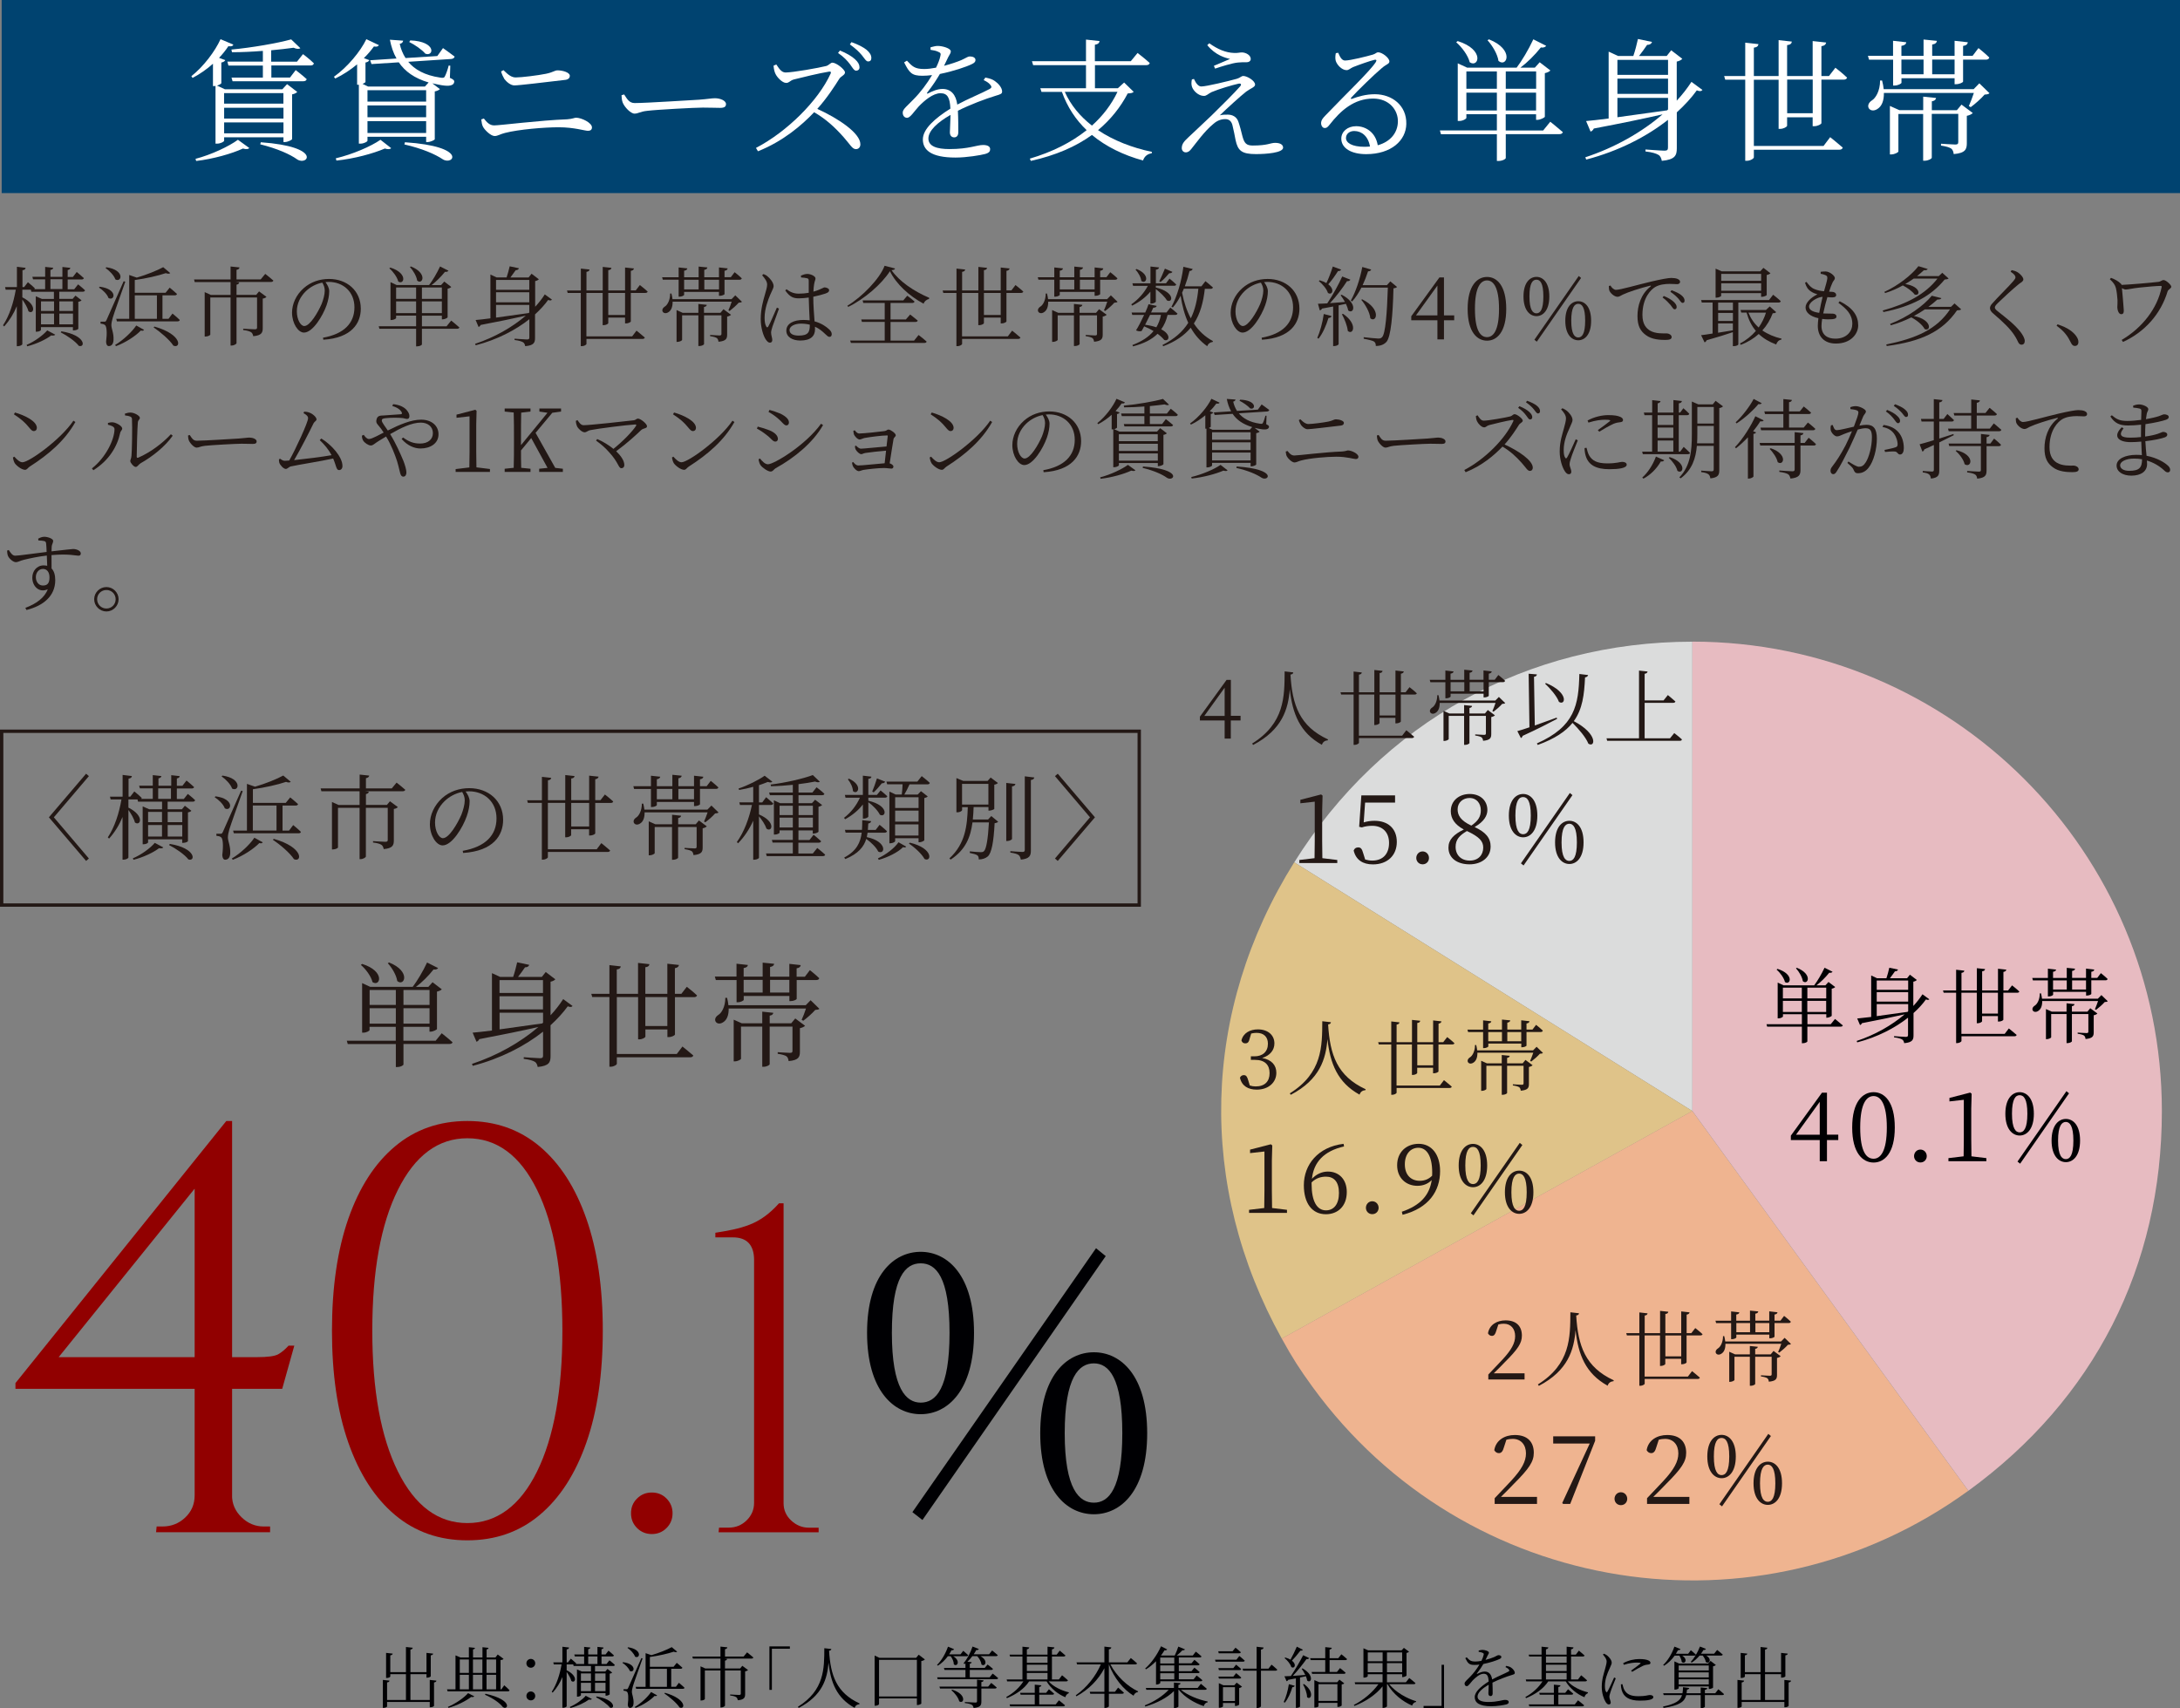 <?xml version="1.0" encoding="UTF-8"?>
<svg id="Layer_2" data-name="Layer 2" xmlns="http://www.w3.org/2000/svg" viewBox="0 0 325.92 255.43">
  <rect x="0" y="0" width="325.92" height="255.43" fill="#808080" stroke="none"/>
  <defs>
    <style>
      .cls-1 {
        fill: #000003;
      }

      .cls-1, .cls-2, .cls-3, .cls-4, .cls-5, .cls-6, .cls-7, .cls-8, .cls-9 {
        stroke-width: 0px;
      }

      .cls-10 {
        fill: none;
        stroke: #231815;
        stroke-miterlimit: 10;
        stroke-width: .5px;
      }

      .cls-2 {
        fill: #910000;
      }

      .cls-3 {
        fill: #e7bbc1;
      }

      .cls-4 {
        fill: #231815;
      }

      .cls-5 {
        fill: #efb490;
      }

      .cls-6 {
        fill: #dfc389;
      }

      .cls-7 {
        fill: #fff;
      }

      .cls-8 {
        fill: #004370;
      }

      .cls-9 {
        fill: #dbdcdc;
      }
    </style>
  </defs>
  <g id="_レイヤー_1" data-name="レイヤー 1">
    <g>
      <path class="cls-1" d="M65.25,251.3c-.02.14-.11.23-.36.27v3.49c0,.08-.27.22-.52.22h-.12v-.79h-6.38v.67c0,.08-.27.21-.51.21h-.12v-4.18l.99.11c-.02.14-.11.23-.36.27v2.62h2.82v-3.86h-2.34v.36c0,.08-.27.21-.51.21h-.12v-3.75l.99.11c-.02.13-.11.22-.36.26v2.51h2.34v-3.76l1.02.11c-.03.14-.11.24-.35.28v3.37h2.4v-2.88l1,.11c-.02.13-.12.22-.36.26v3.13c0,.07-.28.2-.52.2h-.12v-.52h-2.4v3.86h2.89v-3l1,.11Z"/>
      <path class="cls-1" d="M75.38,251.99s.52.44.8.75c-.03.11-.13.16-.25.16h-9.01l-.09-.3h1.27v-5.08l.75.32h1.25v-1.54l.91.1c-.02.12-.1.2-.29.23v1.21h1.41v-1.54l.91.1c-.02.12-.1.2-.29.23v1.21h1.32l.34-.45.87.65c-.07.1-.19.16-.45.18v4.38h.13l.43-.61ZM66.97,255.22c1.17-.48,2.44-1.39,3.01-2.05l.92.47c-.06.11-.22.14-.46.1-.75.58-2.08,1.27-3.4,1.63l-.07-.15ZM68.74,248.13v2.01h1.36v-2.01h-1.36ZM68.74,252.6h1.36v-2.17h-1.36v2.17ZM70.71,248.13v2.01h1.41v-2.01h-1.41ZM72.12,250.43h-1.41v2.17h1.41v-2.17ZM72.58,253.26c4.33.97,3.28,2.59,2.58,1.97-.45-.58-1.36-1.25-2.65-1.82l.07-.15ZM72.74,248.13v2.01h1.43v-2.01h-1.43ZM72.74,252.6h1.43v-2.17h-1.43v2.17Z"/>
      <path class="cls-1" d="M79.36,248.05c.37,0,.66.29.66.66s-.29.66-.66.66-.66-.29-.66-.66.29-.66.66-.66ZM79.36,252.92c.37,0,.66.3.66.67s-.29.66-.66.66-.66-.29-.66-.66.29-.67.66-.67Z"/>
      <path class="cls-1" d="M91.11,248.26s.51.39.81.69c-.02.11-.12.16-.25.16h-2.71v.82h1.54l.32-.38.7.54c-.06.08-.17.14-.37.17v3.1s-.23.19-.52.19h-.1v-.38h-3.68v.33s-.18.2-.5.2h-.09v-4.08l.71.31h1.38v-.82h-2.59l-.06-.24h-.98v.88c1.8.9,1.28,2.05.7,1.6-.1-.42-.42-.95-.7-1.35v5.12c0,.1-.27.24-.5.24h-.14v-4.6c-.35.86-.83,1.64-1.45,2.33l-.14-.13c.76-1.15,1.21-2.61,1.47-4.09h-1.17l-.07-.3h1.36v-2.34l1,.12c-.03.15-.1.24-.36.28v1.94h.19l.43-.56s.5.4.8.7c0,.04-.03.07-.06.1h1.25v-1.13h-1.39l-.08-.29h1.47v-1.14l.93.1c-.02.12-.1.21-.32.25v.79h1.38v-1.14l.91.1c0,.12-.09.21-.3.25v.79h.6l.44-.57s.51.41.82.71c-.03.1-.13.15-.26.15h-1.6v1.13h.75l.43-.55ZM85.2,255.23c.92-.39,1.91-1.12,2.37-1.67l.92.49c-.07.1-.22.12-.47.09-.6.46-1.69.98-2.75,1.25l-.07-.16ZM86.85,250.22v1.11h1.5v-1.11h-1.5ZM86.85,252.87h1.5v-1.24h-1.5v1.24ZM87.94,248.81h1.38v-1.13h-1.38v1.13ZM88.96,250.22v1.11h1.57v-1.11h-1.57ZM90.53,252.87v-1.24h-1.57v1.24h1.57ZM89.2,253.67c2.84.46,2.77,1.93,2,1.67-.39-.52-1.38-1.2-2.08-1.55l.08-.12Z"/>
      <path class="cls-1" d="M93.14,248.54c2.12.27,1.73,1.7,1.01,1.3-.15-.44-.66-.93-1.09-1.2l.08-.1ZM96.07,247.98c-.44,1.26-1.3,3.64-1.44,4.13-.09.32-.16.62-.16.87.01.44.29.9.25,1.71-.02.43-.21.69-.55.69-.18,0-.29-.18-.31-.49.13-1.02.08-1.8-.14-1.94-.14-.1-.29-.13-.5-.15v-.22h.45c.12,0,.15,0,.25-.2q.17-.36,1.97-4.45l.18.05ZM93.9,246.31c2.18.32,1.78,1.8,1.04,1.4-.15-.46-.69-1.01-1.13-1.31l.09-.09ZM94.91,255.24c.95-.57,1.95-1.52,2.43-2.24l.9.5c-.07.1-.16.14-.37.08-.61.63-1.73,1.38-2.86,1.8l-.1-.14ZM101.5,251.63s.53.42.84.74c-.03.11-.13.15-.26.15h-6.97l-.08-.29h1.49v-5.04l.87.3c1.14-.33,2.37-.83,3.04-1.2l.81.68c-.09.09-.27.1-.51,0-.89.3-2.29.62-3.57.79v1.47h3.54l.48-.59s.52.42.84.72c-.02.11-.12.16-.26.16h-1.41v2.7h.7l.45-.6ZM97.16,252.23h2.55v-2.7h-2.55v2.7ZM99.42,253.12c3.28.93,3.04,2.58,2.18,2.19-.42-.66-1.51-1.58-2.28-2.1l.1-.09Z"/>
      <path class="cls-1" d="M111.69,247.07s.58.45.94.77c-.03.11-.13.16-.27.16h-4.11l.45.05c-.02.13-.1.22-.31.26v1.17h2.26l.33-.4.85.63c-.06.08-.22.17-.43.2v3.4c0,.5-.12.84-1.09.92-.04-.19-.1-.35-.23-.45-.16-.11-.44-.21-.92-.26v-.15s1.08.07,1.33.07c.2,0,.26-.06.26-.2v-3.46h-2.36v5.25c0,.1-.31.28-.55.28h-.13v-5.53h-2.33v4.27c0,.07-.26.22-.54.22h-.11v-5.11l.71.32h2.27v-1.48h-4.12l-.08-.3h4.2v-1.49l1.03.11c-.02.14-.12.24-.35.28v1.1h2.78l.52-.63Z"/>
      <path class="cls-1" d="M115.03,246.18h3.06v.35h-2.69v6.15h-.37v-6.5Z"/>
      <path class="cls-1" d="M124.29,246.56c-.02.14-.09.23-.34.27.22,3.68,1.1,6.28,4.56,7.88l-.02.11c-.35.04-.6.18-.72.55-2.68-1.48-3.58-3.79-3.9-6.76-.19,2.4-.91,4.92-4.46,6.77l-.12-.17c3.97-2.48,3.94-5.72,3.95-8.76l1.05.12Z"/>
      <path class="cls-1" d="M138.27,248.13c-.09.11-.29.2-.53.24v6.36c-.02.06-.34.22-.58.22h-.08v-.99h-5.66v.85c0,.08-.25.24-.54.24h-.12v-7.5l.72.34h5.48l.39-.47.92.71ZM137.08,253.67v-5.48h-5.66v5.48h5.66Z"/>
      <path class="cls-1" d="M141.71,247.65c-.44.59-.96,1.08-1.49,1.41l-.13-.11c.63-.61,1.25-1.62,1.64-2.73l.9.37c-.03.11-.15.19-.37.16-.11.22-.23.42-.36.62h1.7l.41-.53s.46.38.75.66c-.02.1-.11.15-.25.15h-2c1.16.7.59,1.66.09,1.21,0-.41-.22-.89-.47-1.21h-.42ZM148.4,250.24s.52.39.83.68c-.03.11-.12.16-.25.16h-8.79l-.08-.28h4.23v-1.1h-3.13l-.09-.3h3.22v-.69l-.14.11-.14-.11c.49-.58,1.02-1.53,1.34-2.51l.94.37c-.05.11-.18.19-.39.16-.11.22-.24.43-.38.63h2.3l.46-.57s.51.4.84.7c-.03.1-.13.15-.27.15h-2.32c1.23.65.7,1.67.15,1.24-.04-.43-.32-.91-.63-1.24h-.73c-.23.31-.48.59-.74.83l.64.07c-.02.12-.09.2-.28.23v.63h2.23l.43-.51s.49.36.8.65c-.03.11-.12.16-.26.16h-3.2v1.1h2.97l.45-.56ZM148.19,251.64s.51.39.82.68c-.02.11-.12.16-.26.16h-2.03v1.93c0,.55-.11.88-1.16.98-.04-.2-.11-.37-.26-.47-.19-.12-.49-.2-1.05-.27v-.15s1.31.08,1.56.08c.2,0,.26-.05.26-.21v-1.89h-5.53l-.09-.29h5.62v-1.04l.99.11c-.03.14-.12.22-.34.25v.68h1.02l.45-.55ZM142.35,252.65c2.25.69,1.77,2.23,1.06,1.74-.13-.56-.69-1.26-1.17-1.66l.11-.08Z"/>
      <path class="cls-1" d="M156.78,251.41c.68.8,1.97,1.39,3.02,1.64l-.02.12c-.27.13-.45.32-.5.61-1.12-.45-2.18-1.32-2.81-2.37h-2.61c-.71,1.09-1.89,1.92-3.32,2.51l-.1-.17c1.08-.59,1.98-1.42,2.56-2.34h-2.43l-.07-.29h2.36v-3.43h-1.85l-.08-.28h1.93v-1.19l1.02.11c-.03.14-.11.24-.36.29v.79h3.09v-1.19l1.03.11c-.03.15-.13.25-.37.29v.79h.71l.46-.6s.52.43.85.73c-.03.1-.13.15-.27.15h-1.75v3.43h1.04l.47-.62s.55.43.88.75c-.03.11-.12.16-.27.16h-2.61ZM158.31,254.24s.56.43.91.74c-.02.11-.13.16-.27.16h-7.92l-.09-.29h3.76v-1.45h-2.11l-.08-.28h2.19v-1.22l.99.1c-.02.13-.1.22-.32.25v.87h1.03l.42-.53s.48.38.78.66c-.03.1-.12.15-.26.15h-1.97v1.45h2.46l.48-.61ZM153.52,247.69v.94h3.09v-.94h-3.09ZM153.52,249.86h3.09v-.94h-3.09v.94ZM156.61,251.12v-.97h-3.09v.97h3.09Z"/>
      <path class="cls-1" d="M166.01,248.87c.91,1.76,2.58,3.31,4.14,4.03l-.02.1c-.28.03-.54.23-.66.55-1.52-.93-2.89-2.6-3.69-4.68v4.1h.91l.47-.63s.53.44.87.76c-.03.11-.13.16-.27.16h-1.98v1.87c0,.1-.28.25-.54.25h-.13v-2.12h-2.11l-.08-.29h2.19v-3.52c-.9,1.71-2.33,3.18-4.18,4.19l-.1-.15c1.65-1.14,3.01-2.89,3.75-4.62h-3.55l-.09-.3h4.17v-2.36l1.04.12c-.03.15-.11.25-.37.29v1.95h2.76l.52-.65s.58.45.93.79c-.02.11-.12.16-.26.16h-3.72Z"/>
      <path class="cls-1" d="M176.56,252.67c.96.81,2.62,1.48,3.99,1.75v.12c-.28.04-.5.25-.58.57-1.41-.47-2.86-1.34-3.73-2.44h-.06v2.5c0,.08-.29.22-.54.22h-.13v-2.53c-1.03,1.02-2.58,1.81-4.28,2.31l-.08-.17c1.42-.56,2.72-1.42,3.57-2.33h-3.34l-.07-.28h4.2v-.8l.99.09c-.02.13-.1.22-.32.25v.46h2.87l.49-.62s.54.44.88.74c-.02.11-.11.16-.25.16h-3.61ZM172.83,248.4c-.48.49-.99.9-1.5,1.21l-.12-.13c.83-.72,1.77-1.97,2.37-3.32l.92.47c-.05.09-.18.17-.4.13-.16.27-.34.53-.53.78h.03s2.03,0,2.03,0c.2-.39.4-.92.53-1.33l1,.41c-.05.1-.18.16-.38.14-.22.24-.53.53-.85.78h2.4l.45-.58s.53.41.85.71c-.03.11-.11.16-.25.16h-3.14v.88h1.89l.44-.52s.48.37.78.66c-.03.11-.12.16-.26.16h-2.85v.88h1.89l.44-.53s.48.38.79.66c-.03.11-.13.16-.27.16h-2.85v.92h2.21l.45-.57s.54.4.86.7c-.03.11-.12.16-.25.16h-6.04v.27s-.22.22-.53.22h-.11v-3.49ZM173.46,247.85v.88h2.1v-.88h-2.1ZM175.56,249.02h-2.1v.88h2.1v-.88ZM175.56,250.19h-2.1v.92h2.1v-.92Z"/>
      <path class="cls-1" d="M185.28,247.61s.51.4.82.7c-.03.1-.12.15-.25.15h-4.12l-.07-.29h3.19l.43-.56ZM182.21,247.21l-.08-.3h2.14l.44-.54s.49.38.8.68c-.03.11-.12.16-.26.16h-3.04ZM184.38,249.43l.42-.52s.47.37.76.65c-.02.11-.12.16-.25.16h-3.08l-.08-.29h2.23ZM182.24,250.99l-.08-.29h2.23l.42-.52s.47.38.76.66c-.02.1-.12.15-.25.15h-3.08ZM184.89,251.6l.8.6c-.07.08-.23.17-.43.21v2.47c0,.06-.32.21-.53.21h-.1v-.45h-1.79v.51c0,.07-.27.21-.52.21h-.1v-3.68l.67.31h1.64l.36-.39ZM184.63,254.35v-2.07h-1.79v2.07h1.79ZM190.1,248.91s.54.42.86.74c-.03.11-.13.16-.26.16h-2.18v5.31c0,.11-.27.27-.52.27h-.13v-5.58h-2.02l-.07-.3h2.09v-3.28l1.05.12c-.03.16-.13.27-.4.31v2.85h1.12l.46-.6Z"/>
      <path class="cls-1" d="M191.92,254.5c.33-.68.62-1.69.77-2.67l.88.24c-.04.11-.15.2-.36.21-.25.86-.65,1.74-1.12,2.31l-.17-.09ZM194.74,249.47c1.85,1.05,1.27,2.33.69,1.82-.03-.2-.1-.42-.19-.65-.26.06-.55.12-.88.19v4.34c0,.05-.22.2-.53.2h-.09v-4.41l-1.15.22c-.05.12-.15.19-.24.21l-.32-.74c.23,0,.56-.02.96-.04.63-.93,1.38-2.2,1.84-3.11l.9.43c-.06.11-.2.18-.4.14-.5.71-1.3,1.72-2.05,2.52.55-.04,1.2-.09,1.87-.14-.16-.34-.36-.67-.54-.92l.13-.06ZM194.79,246.68c-.05.08-.18.16-.37.13-.4.53-.85,1.07-1.27,1.5.76.58.38,1.28-.1.95-.12-.45-.6-1.01-1-1.33l.1-.09c.32.09.58.2.78.32.3-.53.67-1.27.95-1.94l.91.46ZM194.94,251.8c1.67,1.2,1.03,2.51.47,1.96,0-.61-.32-1.39-.6-1.9l.13-.06ZM198.78,248.23v1.77h1.1l.46-.58s.52.4.84.7c-.03.11-.12.16-.26.16h-4.75l-.08-.28h2.04v-1.77h-2.18l-.08-.29h2.26v-1.65l.98.1c-.02.14-.1.22-.33.26v1.29h1.3l.46-.58s.54.41.85.71c-.02.11-.12.16-.25.16h-2.36ZM200.25,251.15l.72.55c-.07.09-.17.14-.38.17v3.16s-.23.2-.54.2h-.1v-.6h-2.83v.49c0,.06-.19.2-.52.2h-.1v-4.1l.74.32h2.68l.33-.39ZM199.95,254.33v-2.5h-2.83v2.5h2.83Z"/>
      <path class="cls-1" d="M207.69,251.83c.93,1.16,2.59,2.13,4.03,2.55l-.02.11c-.26.04-.49.24-.58.54-1.44-.61-2.86-1.76-3.69-3.2h-.07v3.33s-.22.22-.56.22h-.1v-3.22c-1,1.24-2.49,2.25-4.2,2.92l-.1-.14c1.5-.77,2.84-1.93,3.68-3.11h-3.47l-.08-.28h4.17v-1.21h-2.22v.3c0,.07-.27.21-.53.21h-.11v-4.39l.7.31h5l.35-.37.77.58c-.06.07-.21.15-.38.18v3.38c-.01.06-.33.23-.55.23h-.1v-.43h-2.27v1.21h2.82l.51-.64s.58.44.93.76c-.03.11-.12.16-.26.16h-3.67ZM204.49,247.08v1.32h2.22v-1.32h-2.22ZM206.7,250.05v-1.37h-2.22v1.37h2.22ZM207.36,247.08v1.32h2.27v-1.32h-2.27ZM209.63,250.05v-1.37h-2.27v1.37h2.27Z"/>
      <path class="cls-1" d="M215.89,255.43h-3.06v-.35h2.69v-6.15h.37v6.5Z"/>
      <path class="cls-1" d="M225.19,249.09c.36.07.57.14.74.27.25.17.54.5.54.78,0,.18-.1.21-.49.33-.77.23-1.94.67-2.85,1.13.03.57.03,1.3.03,1.62,0,.24-.11.39-.31.39-.17,0-.33-.11-.33-.38,0-.24.04-.78.05-1.32-.97.55-1.67,1.19-1.67,1.78,0,.56.64.8,1.59.8,1.48,0,2.06-.31,2.54-.31.35,0,.53.12.53.31,0,.15-.05.28-.37.37-.33.09-1.39.27-2.24.27-1.86,0-2.47-.58-2.47-1.37s.91-1.59,2.08-2.33c-.04-.85-.23-1.16-.75-1.16-.56,0-1.22.56-1.64,1-.35.38-.63.85-.87.86-.2,0-.34-.15-.34-.4,0-.27.37-.52.82-1,.52-.52,1.02-1.19,1.4-1.83-.25.03-.49.05-.72.05-.82,0-.99-.22-1.39-1.01l.21-.13c.4.42.57.63,1.31.63.27,0,.58-.04.89-.1.16-.33.28-.63.33-.88.05-.18.02-.25-.18-.33-.12-.06-.33-.11-.56-.14v-.19c.2-.05.41-.11.57-.1.31,0,.96.17.96.41,0,.14-.08.21-.19.43-.07.16-.2.41-.32.66.51-.13.99-.3,1.3-.43.42-.19.49-.28.64-.28.22,0,.43.08.43.27,0,.13-.09.22-.28.31-.41.2-1.4.54-2.41.74-.24.41-.52.85-.96,1.41-.04.05,0,.1.06.06.32-.16.7-.34,1.1-.34.63,0,1.01.43,1.11,1.18.81-.44,1.83-.85,2.43-1.17.17-.09.19-.18.05-.34-.1-.13-.3-.25-.49-.34l.12-.18Z"/>
      <path class="cls-1" d="M234.39,251.41c.68.8,1.97,1.39,3.02,1.64l-.02.12c-.27.13-.45.32-.5.61-1.12-.45-2.18-1.32-2.81-2.37h-2.61c-.71,1.09-1.89,1.92-3.32,2.51l-.1-.17c1.08-.59,1.98-1.42,2.56-2.34h-2.43l-.07-.29h2.36v-3.43h-1.85l-.08-.28h1.93v-1.19l1.02.11c-.03.14-.11.24-.36.29v.79h3.09v-1.19l1.03.11c-.03.15-.13.25-.37.29v.79h.71l.46-.6s.52.43.85.73c-.03.1-.13.15-.27.15h-1.75v3.43h1.04l.47-.62s.55.43.88.75c-.03.11-.12.16-.27.16h-2.61ZM235.92,254.24s.56.43.91.74c-.02.11-.13.16-.27.16h-7.92l-.09-.29h3.76v-1.45h-2.11l-.08-.28h2.19v-1.22l.99.1c-.02.13-.1.22-.32.25v.87h1.03l.42-.53s.48.38.78.66c-.03.1-.12.15-.26.15h-1.97v1.45h2.46l.48-.61ZM231.13,247.69v.94h3.09v-.94h-3.09ZM231.13,249.86h3.09v-.94h-3.09v.94ZM234.22,251.12v-.97h-3.09v.97h3.09Z"/>
      <path class="cls-1" d="M241.56,250.96c-.21.52-.67,1.65-.78,2.03-.1.31-.17.54-.17.72,0,.29.2.61.2.85,0,.19-.1.3-.29.3-.18,0-.34-.16-.47-.37-.27-.41-.58-1.31-.58-2.24,0-1.19.32-2.04.48-2.64.12-.48.24-.83.25-1.16,0-.36-.23-.69-.56-1.05l.16-.13c.2.09.34.17.51.3.21.17.65.63.65,1.05,0,.23-.14.41-.38,1.01-.26.56-.64,1.46-.64,2.45,0,.53.08.73.16.86.06.12.13.14.22,0,.22-.35.78-1.6,1-2.11l.24.12ZM242.56,251.82c.06.24.15.62.29.87.34.59.87.94,2.1.94,1.08,0,1.46-.18,1.7-.18.27,0,.53.09.53.32,0,.4-.93.52-2.01.52-1.56,0-2.41-.52-2.71-1.54-.09-.3-.13-.62-.13-.89l.23-.04ZM242.67,248.69c.8-.44,1.69-.62,2.39-.62s1.07.07,1.39.21c.21.09.3.23.3.35,0,.13-.06.22-.27.25-.24.03-.49.05-.82.19-.44.2-1.15.6-1.64.91l-.17-.18c.45-.32,1.16-.84,1.37-1.02.12-.11.11-.18-.55-.18-.41,0-1.06.06-1.9.33l-.1-.24Z"/>
      <path class="cls-1" d="M256.9,252.59s.53.41.85.72c-.02.1-.12.15-.26.15h-2.6v1.74c0,.08-.27.21-.51.21h-.12v-1.95h-2.16c-.23.94-.88,1.52-3.39,1.92l-.08-.2c1.94-.42,2.6-.91,2.84-1.72h-2.74l-.08-.28h2.89c.05-.27.07-.56.08-.9l.94.12c-.03.11-.12.22-.34.24-.02.19-.04.37-.07.54h2.11v-.86l.99.1c-.02.13-.11.22-.36.26v.5h1.55l.46-.59ZM250.37,247.56c-.46.64-1.01,1.16-1.58,1.51l-.14-.11c.65-.61,1.3-1.62,1.68-2.75l.91.37c-.04.11-.16.18-.37.16-.1.19-.2.37-.31.54h1.83l.4-.53s.47.38.76.66c-.02.11-.12.15-.26.15h-1.79c.91.58.39,1.35-.07.95-.02-.3-.19-.68-.36-.95h-.7ZM255.47,252.54v-.37h-4.5v.26c0,.06-.26.21-.53.21h-.11v-4.22l.7.32h4.34l.37-.39.79.61c-.07.08-.22.16-.42.2v3.18c0,.06-.33.2-.54.2h-.1ZM250.97,249.04v.74h4.5v-.74h-4.5ZM255.47,250.06h-4.5v.76h4.5v-.76ZM255.47,251.87v-.77h-4.5v.77h4.5ZM252.78,248.49c.5-.52,1.02-1.38,1.37-2.29l.89.35c-.03.11-.16.18-.37.17-.11.19-.23.38-.36.55h1.96l.45-.56s.52.39.84.69c-.03.11-.12.15-.26.15h-2.21c.93.54.43,1.35-.06.96-.04-.31-.25-.69-.47-.96h-.46c-.37.44-.78.8-1.19,1.06l-.13-.12Z"/>
      <path class="cls-1" d="M267.77,251.3c-.02.14-.11.23-.36.27v3.49c0,.08-.27.22-.52.22h-.12v-.79h-6.38v.67c0,.08-.27.21-.51.21h-.12v-4.18l.99.11c-.02.14-.11.23-.36.27v2.62h2.82v-3.86h-2.34v.36c0,.08-.27.21-.51.21h-.12v-3.75l.99.11c-.02.13-.11.22-.36.26v2.51h2.34v-3.76l1.02.11c-.03.14-.11.24-.35.28v3.37h2.4v-2.88l1,.11c-.02.13-.12.22-.36.26v3.13c0,.07-.28.2-.52.2h-.12v-.52h-2.4v3.86h2.89v-3l1,.11Z"/>
    </g>
    <g>
      <path class="cls-4" d="M8.05,122.21l5.24,6.16-.42.36-5.56-6.52,5.56-6.52.42.36-5.24,6.16Z"/>
      <path class="cls-4" d="M28.05,118.69s.71.54,1.12.96c-.03.15-.17.22-.35.22h-3.76v1.14h2.14l.44-.53.97.75c-.08.11-.24.19-.51.24v4.3c0,.07-.32.26-.72.26h-.14v-.53h-5.1v.46c0,.07-.25.28-.69.28h-.12v-5.66l.99.43h1.91v-1.14h-3.59l-.08-.33h-1.36v1.22c2.5,1.25,1.78,2.84.97,2.22-.14-.58-.58-1.32-.97-1.87v7.1c0,.14-.38.33-.69.33h-.19v-6.38c-.49,1.19-1.15,2.27-2.01,3.23l-.19-.18c1.05-1.6,1.68-3.62,2.04-5.67h-1.62l-.1-.42h1.89v-3.25l1.39.17c-.04.21-.14.33-.5.39v2.69h.26l.6-.78s.69.55,1.11.97c-.01.06-.04.1-.08.14h1.73v-1.57h-1.93l-.11-.4h2.04v-1.58l1.29.14c-.03.17-.14.29-.44.35v1.1h1.91v-1.58l1.26.14c-.01.17-.12.29-.42.35v1.1h.83l.61-.79s.71.57,1.14.98c-.04.14-.18.21-.36.21h-2.22v1.57h1.04l.6-.76ZM19.85,128.35c1.28-.54,2.65-1.55,3.29-2.32l1.28.68c-.1.14-.31.17-.65.12-.83.64-2.34,1.36-3.81,1.73l-.1-.22ZM22.14,121.4v1.54h2.08v-1.54h-2.08ZM22.14,125.08h2.08v-1.72h-2.08v1.72ZM23.65,119.45h1.91v-1.57h-1.91v1.57ZM25.07,121.4v1.54h2.18v-1.54h-2.18ZM27.25,125.08v-1.72h-2.18v1.72h2.18ZM25.4,126.19c3.94.64,3.84,2.68,2.77,2.32-.54-.72-1.91-1.66-2.89-2.15l.11-.17Z"/>
      <path class="cls-4" d="M32.21,119.07c2.94.37,2.4,2.36,1.4,1.8-.21-.61-.92-1.29-1.51-1.66l.11-.14ZM36.29,118.28c-.61,1.75-1.8,5.05-2,5.73-.12.44-.22.86-.22,1.21.01.61.4,1.25.35,2.37-.03.6-.29.96-.76.96-.25,0-.4-.25-.43-.68.18-1.42.11-2.5-.19-2.69-.19-.14-.4-.18-.69-.21v-.3h.62c.17,0,.21-.01.35-.28q.24-.5,2.73-6.17l.25.07ZM33.26,115.97c3.02.44,2.47,2.5,1.44,1.94-.21-.64-.96-1.4-1.57-1.82l.12-.12ZM34.66,128.37c1.32-.79,2.71-2.11,3.37-3.11l1.25.69c-.1.14-.22.19-.51.11-.85.87-2.4,1.91-3.97,2.5l-.14-.19ZM43.82,123.36s.73.58,1.17,1.03c-.04.15-.18.21-.36.21h-9.67l-.11-.4h2.07v-6.99l1.21.42c1.58-.46,3.29-1.15,4.22-1.67l1.12.94c-.12.12-.37.14-.71.01-1.23.42-3.18.86-4.95,1.1v2.04h4.91l.67-.82s.72.58,1.17,1c-.03.15-.17.22-.36.22h-1.96v3.75h.97l.62-.83ZM37.8,124.19h3.54v-3.75h-3.54v3.75ZM40.93,125.43c4.55,1.29,4.22,3.58,3.02,3.04-.58-.92-2.09-2.19-3.16-2.91l.14-.12Z"/>
      <path class="cls-4" d="M59.29,117.02s.8.62,1.3,1.07c-.04.15-.18.22-.37.22h-5.7l.62.07c-.03.18-.14.3-.43.36v1.62h3.13l.46-.55,1.18.87c-.08.11-.3.24-.6.28v4.72c0,.69-.17,1.17-1.51,1.28-.06-.26-.14-.49-.32-.62-.22-.15-.61-.29-1.28-.36v-.21s1.5.1,1.84.1c.28,0,.36-.08.36-.28v-4.8h-3.27v7.28c0,.14-.43.39-.76.39h-.18v-7.67h-3.23v5.92c0,.1-.36.3-.75.3h-.15v-7.09l.98.44h3.15v-2.05h-5.71l-.11-.42h5.83v-2.07l1.43.15c-.03.19-.17.33-.49.39v1.53h3.86l.72-.87Z"/>
      <path class="cls-4" d="M69.19,127.22c3.4-.6,5.04-2.34,5.04-4.85s-1.83-4.05-4.12-4.05c-.17,0-.33.01-.5.03.32.44.6.93.6,1.47,0,.67-.15,1.44-.43,2.23-.58,1.67-2.19,4.36-3.61,4.36-.93,0-1.9-1.47-1.9-3.18,0-1.4.67-2.84,1.84-3.9,1.14-1.01,2.57-1.48,4.05-1.48,2.86,0,5.06,1.87,5.06,4.74,0,2.3-1.44,4.66-5.98,4.95l-.06-.32ZM69.09,118.42c-.97.19-1.91.68-2.62,1.37-.89.86-1.43,1.98-1.43,3.2,0,1.33.61,2.34,1.18,2.34.92,0,2.19-2.19,2.76-3.51.26-.67.5-1.51.5-2.14,0-.5-.15-.86-.39-1.28Z"/>
      <path class="cls-4" d="M90.45,118.81s.78.6,1.23,1.04c-.04.14-.18.21-.36.21h-2.33v4.55c0,.11-.4.32-.75.32h-.17v-.93h-2.68v.87c0,.12-.39.33-.72.33h-.17v-5.15h-2.59v6.94h7.3l.69-.92s.82.65,1.32,1.1c-.04.15-.18.22-.38.22h-8.93v.79c0,.14-.39.36-.72.36h-.18v-8.49h-2.09l-.11-.39h2.21v-3.5l1.39.15c-.04.19-.12.32-.49.37v2.97h2.59v-3.76l1.39.15c-.03.19-.14.33-.5.37v3.23h2.68v-3.66l1.41.15c-.04.19-.17.33-.5.39v3.12h.79l.67-.86ZM88.08,120.06h-2.68v3.52h2.68v-3.52Z"/>
      <path class="cls-4" d="M94.69,117.56h2.63v-1.57l1.39.15c-.03.19-.17.32-.51.38v1.04h2.32v-1.71l1.4.14c-.03.19-.17.33-.5.39v1.18h2.34v-1.57l1.39.15c-.03.19-.15.33-.5.39v1.03h1l.61-.8s.72.57,1.14.98c-.04.15-.17.22-.36.22h-2.39v2.29c0,.1-.39.28-.74.28h-.15v-.62h-5.56v.47c0,.1-.37.29-.71.29h-.17v-2.7h-2.52l-.11-.4ZM107.42,121.49c-.11.1-.25.12-.51.14-.36.42-1,.99-1.46,1.32l-.19-.11c.17-.36.37-.92.53-1.37h-9.42c.01.82-.22,1.42-.71,1.69-.76.47-1.37-.39-.53-.93.36-.22.83-.96.83-2.07h.21c.08.32.14.62.17.9h9.42l.6-.61,1.07,1.04ZM104.48,122.67l1.19.89c-.1.11-.33.24-.62.29v2.86c0,.64-.14,1.04-1.37,1.15-.03-.24-.1-.46-.26-.58-.19-.12-.51-.22-1.07-.31v-.19s1.22.08,1.5.08c.24,0,.3-.07.3-.26v-2.94h-2.77v4.58c0,.12-.39.32-.74.32h-.17v-4.9h-2.59v3.92c0,.08-.39.31-.75.31h-.14v-5.08l.99.44h2.5v-1.42l1.35.14c-.03.18-.14.29-.44.35v.93h2.62l.49-.58ZM98.2,117.97v1.54h2.32v-1.54h-2.32ZM101.42,117.97v1.54h2.34v-1.54h-2.34Z"/>
      <path class="cls-4" d="M113.47,121.78c2.62,1.11,1.93,2.75,1.12,2.12-.18-.57-.68-1.32-1.12-1.84v6.2c0,.08-.3.29-.72.29h-.14v-5.83c-.57,1.26-1.32,2.4-2.26,3.37l-.19-.18c1.1-1.53,1.84-3.55,2.26-5.55h-1.79l-.1-.39h2.08v-2.32c-.69.19-1.43.36-2.11.47l-.08-.22c1.37-.44,3.07-1.32,3.9-1.91l1.15.89c-.12.14-.35.15-.68.04-.36.15-.82.32-1.32.49v2.57h.49l.58-.78s.65.55,1.07.94c-.04.15-.17.22-.36.22h-1.78v1.42ZM122.19,126.8s.74.58,1.18,1c-.04.15-.18.21-.35.21h-8.39l-.11-.4h4.01v-1.62h-3.02l-.11-.4h3.13v-1.43h-1.98v.35c0,.08-.35.28-.71.28h-.14v-5.12l.92.42h1.91v-1.19h-3.43l-.11-.4h3.54v-1.15c-1.07.11-2.19.19-3.26.21l-.06-.25c2.21-.26,4.9-.89,6.31-1.42l1.05,1c-.14.1-.4.11-.71-.03-.69.14-1.55.28-2.48.39v1.25h2.08l.62-.78s.74.54,1.17.97c-.03.15-.15.21-.36.21h-3.51v1.19h2.01l.47-.51,1.05.79c-.08.1-.29.21-.54.26v3.73c-.01.08-.43.28-.72.28h-.14v-.47h-2.14v1.43h1.65l.62-.78s.69.55,1.12.96c-.03.15-.17.22-.35.22h-3.05v1.62h2.16l.64-.8ZM116.55,120.48v1.4h1.98v-1.4h-1.98ZM118.53,123.73v-1.47h-1.98v1.47h1.98ZM119.39,120.48v1.4h2.14v-1.4h-2.14ZM121.53,123.73v-1.47h-2.14v1.47h2.14Z"/>
      <path class="cls-4" d="M126.19,122.28c1.05-.8,1.86-1.86,2.37-3h-2.15l-.1-.42h2.69v-2.88l1.28.15c-.01.17-.14.29-.46.33v2.4h1.28l.55-.67s.61.49,1,.86c-.03.15-.15.22-.35.22h-2.48v.46c3.16.73,2.66,2.61,1.72,2.09-.29-.62-1.07-1.41-1.72-1.87v2.14c0,.11-.35.31-.65.31h-.17v-2.11c-.68.89-1.58,1.62-2.65,2.21l-.17-.22ZM129.71,124.5c-.03.22-.07.44-.12.67,3.16.67,2.72,2.71,1.71,2.16-.29-.62-1.08-1.39-1.79-1.89-.35,1.15-1.17,2.21-3.13,3.01l-.17-.22c1.89-1.01,2.44-2.29,2.62-3.73h-2.41l-.1-.42h2.55c.03-.47.04-.96.04-1.44l1.33.14c-.03.17-.14.31-.43.35-.01.32-.03.64-.06.96h1.17l.58-.76s.68.54,1.11.96c-.04.15-.17.22-.36.22h-2.54ZM126.92,116.43c2.15.97,1.32,2.51.6,1.86-.01-.58-.4-1.33-.76-1.76l.17-.1ZM132.34,116.87c-.06.15-.22.26-.5.25-.38.47-.83,1-1.22,1.36l-.22-.12c.21-.5.49-1.25.71-1.97l1.23.49ZM131.25,128.35c1.17-.54,2.46-1.5,3.08-2.41l1.15.65c-.07.14-.24.15-.47.08-.76.78-2.29,1.53-3.63,1.9l-.12-.22ZM132.64,117.29l-.11-.42h4.62l.65-.82s.76.58,1.21,1.01c-.03.15-.15.22-.35.22h-2.68c-.24.54-.53,1.12-.78,1.53h2l.49-.51,1.01.79c-.07.1-.28.19-.51.24v6.31c-.01.08-.43.3-.74.3h-.12v-.6h-3.5v.43c0,.11-.35.32-.72.32h-.14v-7.73l.93.44h.92c.06-.4.1-1,.12-1.53h-2.3ZM133.83,119.21v1.61h3.5v-1.61h-3.5ZM133.83,122.86h3.5v-1.65h-3.5v1.65ZM137.32,124.94v-1.67h-3.5v1.67h3.5ZM136.03,126c3.62.86,3.23,2.98,2.19,2.44-.4-.76-1.5-1.76-2.33-2.3l.14-.14Z"/>
      <path class="cls-4" d="M148.2,122.02l1.03.85c-.1.11-.25.18-.53.22-.14,2.83-.46,4.45-1.01,4.96-.36.31-.85.46-1.36.46,0-.26-.04-.5-.22-.62-.18-.14-.67-.26-1.12-.35v-.24c.5.06,1.36.12,1.64.12.22,0,.35-.03.47-.14.36-.32.61-1.83.75-4.31h-2.46c-.28,2.15-1,4.08-3.26,5.56l-.19-.18c2.41-2.22,2.66-4.92,2.75-7.66h-.85v.44c0,.1-.28.33-.71.33h-.14v-5.12l1.03.43h3.63l.46-.51,1.08.82c-.08.1-.29.21-.54.25v3.62c-.01.08-.47.26-.76.26h-.11v-.53h-2.22c-.03.64-.05,1.25-.12,1.86h2.28l.5-.54ZM143.83,120.3h3.94v-3.09h-3.94v3.09ZM151.3,125.43c0,.12-.36.32-.69.32h-.17v-8.68l1.37.15c-.04.19-.17.33-.51.37v7.84ZM154.63,116.27c-.04.19-.18.32-.51.36v10.54c0,.76-.17,1.23-1.5,1.37-.06-.29-.14-.53-.32-.68-.22-.17-.6-.28-1.25-.38v-.21s1.51.12,1.8.12.36-.1.36-.32v-10.99l1.41.17Z"/>
      <path class="cls-4" d="M162.96,122.21l-5.24-6.16.42-.36,5.56,6.52-5.56,6.52-.42-.36,5.24-6.16Z"/>
    </g>
    <g>
      <path class="cls-4" d="M11.66,42.51s.66.51,1.05.9c-.03.14-.16.21-.33.21h-3.52v1.07h2l.42-.49.91.7c-.08.1-.22.18-.48.22v4.03c0,.07-.3.25-.68.25h-.13v-.49h-4.78v.43c0,.06-.23.26-.65.26h-.12v-5.3l.92.4h1.79v-1.07h-3.37l-.08-.31h-1.27v1.14c2.34,1.17,1.66,2.67.91,2.08-.13-.55-.55-1.23-.91-1.75v6.66c0,.13-.35.31-.65.31h-.18v-5.98c-.46,1.12-1.08,2.13-1.88,3.03l-.18-.17c.99-1.5,1.57-3.39,1.91-5.32H.85l-.09-.39h1.77v-3.04l1.3.16c-.04.2-.13.31-.47.36v2.52h.25l.56-.73s.65.52,1.04.91c-.01.05-.04.09-.08.13h1.62v-1.47h-1.81l-.1-.38h1.91v-1.48l1.21.13c-.03.16-.13.27-.42.33v1.03h1.79v-1.48l1.18.13c-.01.16-.12.27-.39.33v1.03h.78l.57-.74s.66.53,1.07.92c-.04.13-.17.2-.34.2h-2.08v1.47h.97l.56-.71ZM3.98,51.57c1.2-.51,2.48-1.46,3.08-2.17l1.2.64c-.09.13-.29.16-.61.12-.78.6-2.2,1.27-3.58,1.62l-.09-.21ZM6.13,45.06v1.44h1.95v-1.44h-1.95ZM6.13,48.5h1.95v-1.61h-1.95v1.61ZM7.54,43.22h1.79v-1.47h-1.79v1.47ZM8.87,45.06v1.44h2.04v-1.44h-2.04ZM10.91,48.5v-1.61h-2.04v1.61h2.04ZM9.18,49.54c3.69.6,3.6,2.51,2.6,2.17-.51-.68-1.79-1.56-2.7-2.01l.1-.16Z"/>
      <path class="cls-4" d="M14.91,42.87c2.76.35,2.25,2.21,1.31,1.69-.19-.57-.86-1.21-1.42-1.56l.1-.13ZM18.73,42.13c-.57,1.64-1.69,4.73-1.87,5.37-.12.42-.21.81-.21,1.13.01.57.38,1.17.32,2.22-.03.56-.27.9-.71.9-.23,0-.38-.23-.4-.64.17-1.33.1-2.34-.18-2.52-.18-.13-.38-.17-.65-.2v-.29h.58c.16,0,.19-.01.32-.26q.22-.47,2.56-5.79l.23.07ZM15.9,39.96c2.83.42,2.31,2.34,1.35,1.82-.2-.6-.9-1.31-1.47-1.7l.12-.12ZM17.21,51.58c1.24-.74,2.54-1.98,3.16-2.91l1.17.65c-.09.13-.21.18-.48.1-.79.82-2.25,1.79-3.72,2.34l-.13-.18ZM25.79,46.89s.69.55,1.09.96c-.04.14-.17.2-.34.2h-9.06l-.1-.38h1.94v-6.55l1.13.39c1.48-.43,3.08-1.08,3.95-1.56l1.05.88c-.12.12-.35.13-.66.01-1.16.39-2.98.81-4.64,1.03v1.91h4.6l.62-.77s.68.55,1.09.94c-.03.14-.16.21-.34.21h-1.83v3.51h.91l.58-.78ZM20.15,47.67h3.31v-3.51h-3.31v3.51ZM23.09,48.83c4.26,1.21,3.95,3.35,2.83,2.85-.55-.86-1.96-2.05-2.96-2.73l.13-.12Z"/>
      <path class="cls-4" d="M39.65,40.95s.75.58,1.22,1c-.04.14-.17.21-.35.21h-5.34l.58.07c-.03.17-.13.29-.4.34v1.52h2.94l.43-.52,1.11.82c-.08.1-.29.22-.56.26v4.42c0,.65-.16,1.09-1.42,1.2-.05-.25-.13-.46-.3-.58-.21-.14-.57-.27-1.2-.34v-.2s1.4.09,1.73.09c.26,0,.34-.08.34-.26v-4.5h-3.07v6.83c0,.13-.4.36-.72.36h-.17v-7.19h-3.03v5.55c0,.09-.34.29-.7.29h-.14v-6.64l.92.42h2.95v-1.92h-5.36l-.1-.39h5.46v-1.94l1.34.14c-.03.18-.16.31-.45.36v1.43h3.61l.68-.82Z"/>
      <path class="cls-4" d="M48.27,50.5c3.19-.56,4.72-2.2,4.72-4.55s-1.72-3.8-3.86-3.8c-.16,0-.31.01-.47.03.3.42.56.87.56,1.38,0,.62-.14,1.35-.4,2.09-.55,1.56-2.05,4.08-3.38,4.08-.87,0-1.78-1.38-1.78-2.98,0-1.31.62-2.67,1.73-3.65,1.07-.95,2.41-1.39,3.8-1.39,2.68,0,4.75,1.75,4.75,4.45,0,2.16-1.35,4.37-5.6,4.64l-.05-.3ZM48.18,42.26c-.91.18-1.79.64-2.46,1.29-.83.81-1.34,1.86-1.34,3,0,1.25.57,2.2,1.11,2.2.86,0,2.05-2.05,2.59-3.29.25-.62.47-1.42.47-2,0-.47-.14-.81-.36-1.2Z"/>
      <path class="cls-4" d="M67.45,47.93s.75.6,1.23,1.03c-.04.13-.16.2-.35.2h-5.25v2.34c0,.08-.29.29-.74.29h-.13v-2.63h-5.49l-.1-.38h5.59v-1.59h-2.99v.36c0,.09-.35.3-.7.3h-.14v-5.66l.92.43h4.85c.51-.66,1.16-1.74,1.64-2.78l1.26.64c-.07.1-.23.21-.52.16-.6.75-1.34,1.48-2.01,1.99h1.42l.48-.53,1.05.81c-.09.1-.3.21-.55.26v4.28c-.01.08-.44.3-.73.3h-.13v-.55h-2.98v1.59h3.68l.69-.85ZM58.36,40.01c2.69.84,2.05,2.67,1.18,2.08-.16-.66-.78-1.5-1.33-1.96l.14-.12ZM59.22,42.99v1.7h2.99v-1.7h-2.99ZM62.21,46.82v-1.76h-2.99v1.76h2.99ZM61.43,39.84c2.55,1.01,1.75,2.81.94,2.12-.09-.66-.6-1.51-1.08-2.03l.14-.09ZM63.08,42.99v1.7h2.98v-1.7h-2.98ZM66.06,46.82v-1.76h-2.98v1.76h2.98Z"/>
      <path class="cls-4" d="M82.51,44.81c-.12.13-.26.16-.56.04-.53.74-1.2,1.46-1.96,2.16v3.52c0,.69-.16,1.12-1.47,1.23-.05-.25-.13-.47-.32-.58-.22-.13-.6-.26-1.27-.34v-.2s1.55.12,1.86.12c.29,0,.35-.09.35-.31v-2.72c-2.09,1.65-4.84,3.07-8.02,3.9l-.09-.22c2.91-.96,5.55-2.47,7.58-4.21-1.75.4-3.95.86-6.75,1.39-.07.16-.2.26-.31.3l-.44-1.04c.51-.04,1.27-.13,2.21-.25v-6.55l.92.43h1.5c.16-.46.35-1.17.46-1.66l1.38.29c-.05.18-.22.29-.48.29-.21.31-.53.75-.79,1.09h2.72l.44-.56,1.09.83c-.08.1-.29.22-.55.27v3.84c.56-.6,1.04-1.22,1.44-1.85l1.08.79ZM74.16,41.86v1.47h4.97v-1.47h-4.97ZM74.16,45.2h4.97v-1.5h-4.97v1.5ZM74.16,47.49c1.42-.2,3.11-.43,4.88-.68l.09-.09v-1.13h-4.97v1.9Z"/>
      <path class="cls-4" d="M95.67,42.63s.73.56,1.16.97c-.04.13-.17.2-.34.2h-2.18v4.26c0,.1-.38.3-.7.3h-.16v-.87h-2.51v.82c0,.12-.36.31-.68.31h-.16v-4.82h-2.43v6.5h6.84l.65-.86s.77.61,1.24,1.03c-.04.14-.17.21-.35.21h-8.37v.74c0,.13-.36.34-.68.34h-.17v-7.96h-1.96l-.1-.36h2.07v-3.28l1.3.14c-.04.18-.12.3-.46.35v2.78h2.43v-3.52l1.3.14c-.03.18-.13.31-.47.35v3.03h2.51v-3.43l1.33.14c-.04.18-.16.31-.47.36v2.92h.74l.62-.81ZM93.45,43.8h-2.51v3.3h2.51v-3.3Z"/>
      <path class="cls-4" d="M98.99,41.46h2.47v-1.47l1.3.14c-.03.18-.16.3-.48.35v.98h2.17v-1.6l1.31.13c-.03.18-.16.31-.47.36v1.11h2.2v-1.47l1.3.14c-.03.18-.14.31-.47.36v.96h.94l.57-.75s.68.53,1.07.92c-.04.14-.16.21-.34.21h-2.24v2.14c0,.09-.36.26-.69.26h-.14v-.58h-5.21v.44c0,.09-.35.27-.66.27h-.16v-2.54h-2.37l-.1-.38ZM110.92,45.13c-.1.09-.23.12-.48.13-.34.39-.94.92-1.36,1.24l-.18-.1c.16-.34.35-.86.49-1.29h-8.83c.01.77-.21,1.33-.66,1.59-.71.44-1.29-.36-.49-.87.34-.21.78-.9.78-1.94h.19c.08.3.13.58.16.84h8.83l.56-.57,1,.97ZM108.17,46.24l1.12.83c-.09.1-.31.22-.58.27v2.68c0,.6-.13.97-1.29,1.08-.03-.22-.09-.43-.25-.55-.18-.12-.48-.21-1-.29v-.18s1.14.08,1.4.08c.22,0,.29-.07.29-.25v-2.76h-2.6v4.29c0,.12-.36.3-.69.3h-.16v-4.59h-2.43v3.68c0,.08-.36.29-.7.29h-.13v-4.76l.92.42h2.34v-1.33l1.26.13c-.03.17-.13.27-.42.33v.87h2.46l.46-.55ZM102.28,41.83v1.44h2.17v-1.44h-2.17ZM105.3,41.83v1.44h2.2v-1.44h-2.2Z"/>
      <path class="cls-4" d="M114.13,40.97c.3.13.43.18.66.39.27.21.87.87.87,1.42,0,.29-.18.52-.51,1.3-.31.74-.84,2.08-.84,3.43,0,.69.1,1.05.25,1.31.08.16.19.18.3,0,.27-.43.99-2.17,1.29-2.83l.31.16c-.25.68-.81,2.2-.97,2.67-.12.42-.21.69-.21.9,0,.4.18.81.18,1.12,0,.25-.13.4-.36.4s-.43-.21-.62-.49c-.35-.52-.75-1.73-.75-3.04,0-1.55.4-2.85.62-3.63.17-.62.33-1.08.34-1.51.01-.47-.3-.88-.75-1.42l.21-.17ZM119.74,41.21c.27-.12.66-.25.95-.25.55,0,1.23.35,1.23.66,0,.26-.12.34-.21.91-.05.29-.08.65-.1,1.08.36-.1.65-.21.84-.29.55-.22.71-.35.83-.35.27.01.68.16.68.42s-.17.36-.6.52c-.36.12-1.01.3-1.77.46,0,1.34.12,2.68.19,3.68,1.05.29,1.74.79,2.15,1.17.26.23.42.48.42.73,0,.26-.12.42-.34.42-.2,0-.35-.16-.6-.39-.47-.46-.96-.86-1.57-1.13.01.14.01.26.01.38,0,.99-.61,1.69-2.21,1.69-1.16,0-2.08-.53-2.08-1.47,0-1.1,1.14-1.61,2.55-1.61.34,0,.65.03.94.06-.04-.92-.12-2.27-.14-3.41-.49.07-.99.12-1.47.12-.81,0-1.34-.18-2.04-1.18l.19-.18c.52.4,1.08.66,1.82.66.53,0,1.04-.05,1.5-.13-.01-.64,0-1.4,0-1.74,0-.3-.05-.38-.23-.43-.25-.07-.56-.1-.91-.12l-.03-.27ZM121.07,48.55c-.4-.1-.84-.16-1.34-.16-.81,0-1.69.34-1.69.96,0,.58.58.83,1.37.83,1.42,0,1.66-.52,1.66-1.57v-.07Z"/>
      <path class="cls-4" d="M133.81,40.15c-.03.16-.19.21-.52.25,1.17,1.69,3.34,3.15,5.63,4.13l-.03.18c-.39.08-.71.38-.81.7-2.11-1.13-4.09-2.92-5.03-4.86-1.25,1.94-3.82,4.17-6.24,5.34l-.12-.18c2.18-1.3,4.85-4.04,5.56-5.97l1.55.4ZM137.33,50.09s.74.56,1.21.99c-.04.14-.18.2-.36.2h-10.96l-.12-.36h5.17v-2.79h-3.41l-.1-.36h3.51v-2.47h-3.21l-.09-.38h6.07l.6-.7s.68.49,1.09.87c-.03.14-.17.21-.34.21h-3.25v2.47h2.29l.64-.74s.69.52,1.14.91c-.04.13-.17.2-.35.2h-3.72v2.79h3.52l.66-.82Z"/>
      <path class="cls-4" d="M151.83,42.63s.73.56,1.16.97c-.04.13-.17.2-.34.2h-2.18v4.26c0,.1-.38.3-.7.3h-.16v-.87h-2.51v.82c0,.12-.36.31-.68.31h-.16v-4.82h-2.43v6.5h6.84l.65-.86s.77.61,1.24,1.03c-.04.14-.17.21-.35.21h-8.37v.74c0,.13-.36.34-.68.34h-.17v-7.96h-1.96l-.1-.36h2.07v-3.28l1.3.14c-.04.18-.12.3-.46.35v2.78h2.43v-3.52l1.3.14c-.03.18-.13.31-.47.35v3.03h2.51v-3.43l1.33.14c-.04.18-.16.31-.47.36v2.92h.74l.62-.81ZM149.61,43.8h-2.51v3.3h2.51v-3.3Z"/>
      <path class="cls-4" d="M155.15,41.46h2.47v-1.47l1.3.14c-.03.18-.16.3-.48.35v.98h2.17v-1.6l1.31.13c-.03.18-.16.31-.47.36v1.11h2.2v-1.47l1.3.14c-.03.18-.14.31-.47.36v.96h.94l.57-.75s.68.53,1.07.92c-.04.14-.16.21-.34.21h-2.24v2.14c0,.09-.36.26-.69.26h-.14v-.58h-5.21v.44c0,.09-.35.27-.66.27h-.16v-2.54h-2.37l-.1-.38ZM167.08,45.13c-.1.09-.23.12-.48.13-.34.39-.94.92-1.37,1.24l-.18-.1c.16-.34.35-.86.49-1.29h-8.83c.01.77-.21,1.33-.66,1.59-.71.44-1.29-.36-.49-.87.34-.21.78-.9.78-1.94h.19c.08.3.13.58.16.84h8.83l.56-.57,1,.97ZM164.33,46.24l1.12.83c-.09.1-.31.22-.59.27v2.68c0,.6-.13.97-1.29,1.08-.03-.22-.09-.43-.25-.55-.18-.12-.48-.21-1-.29v-.18s1.14.08,1.4.08c.22,0,.29-.07.29-.25v-2.76h-2.6v4.29c0,.12-.36.3-.69.3h-.16v-4.59h-2.43v3.68c0,.08-.36.29-.7.29h-.13v-4.76l.92.42h2.34v-1.33l1.26.13c-.03.17-.13.27-.42.33v.87h2.46l.46-.55ZM158.44,41.83v1.44h2.17v-1.44h-2.17ZM161.45,41.83v1.44h2.2v-1.44h-2.2Z"/>
      <path class="cls-4" d="M169.13,45.51c1.07-.74,1.92-1.72,2.48-2.77h-2.21l-.1-.38h2.7v-2.51l1.29.14c-.04.17-.16.29-.48.34v2.03h1.51l.53-.7s.64.51,1,.88c-.03.13-.14.19-.33.19h-2.72v.26c2.95.7,2.54,2.41,1.65,1.92-.29-.53-1.03-1.22-1.65-1.68v1.87c0,.1-.34.29-.64.29h-.17v-1.78c-.7.84-1.64,1.55-2.73,2.09l-.14-.21ZM174.56,47.08c-.19.83-.51,1.55-.95,2.16,1.56.81,1.17,1.88.44,1.59-.21-.27-.55-.6-.99-.92-.86.86-2.05,1.46-3.67,1.88l-.09-.2c1.43-.55,2.46-1.22,3.16-2.09-.4-.25-.88-.49-1.4-.7-.13.26-.26.49-.38.69-.2.09-.53.06-.84-.09.34-.53.82-1.46,1.21-2.31h-1.77l-.1-.36h2.04c.22-.48.39-.92.49-1.24l1.22.25c-.04.16-.2.27-.51.27-.08.2-.2.44-.33.71h2.31l.57-.73s.66.52,1.07.9c-.03.13-.16.2-.34.2h-1.16ZM169.91,40.22c2.17.86,1.46,2.38.72,1.78-.05-.56-.48-1.27-.86-1.68l.14-.1ZM171.94,47.08c-.23.47-.49,1-.74,1.48.66.09,1.22.22,1.68.38.32-.55.56-1.17.69-1.86h-1.62ZM175.28,40.65c-.06.13-.22.22-.48.21-.39.47-.88.99-1.29,1.31l-.2-.12c.26-.47.57-1.21.85-1.88l1.12.48ZM180.13,43.17c-.23,2.05-.7,3.78-1.64,5.2.7,1.08,1.64,1.98,2.85,2.63l-.04.13c-.38.05-.68.25-.81.64-1.05-.74-1.86-1.68-2.47-2.77-.94,1.14-2.26,2.07-4.11,2.77l-.12-.18c1.79-.9,3.03-1.99,3.86-3.32-.56-1.21-.91-2.57-1.14-4.04-.35.66-.73,1.25-1.16,1.74l-.21-.1c.82-1.51,1.5-3.74,1.78-5.98l1.39.33c-.05.16-.2.29-.47.3-.19.79-.43,1.56-.7,2.29h2.48l.6-.77s.7.55,1.12.94c-.04.14-.16.21-.32.21h-.9ZM176.99,43.17c-.08.21-.17.4-.26.6.27,1.39.69,2.69,1.3,3.83.64-1.29.97-2.76,1.13-4.43h-2.17Z"/>
      <path class="cls-4" d="M188.6,50.5c3.19-.56,4.72-2.2,4.72-4.55s-1.72-3.8-3.86-3.8c-.16,0-.31.01-.47.03.3.42.56.87.56,1.38,0,.62-.14,1.35-.4,2.09-.55,1.56-2.05,4.08-3.38,4.08-.87,0-1.78-1.38-1.78-2.98,0-1.31.62-2.67,1.73-3.65,1.07-.95,2.41-1.39,3.8-1.39,2.68,0,4.75,1.75,4.75,4.45,0,2.16-1.35,4.37-5.6,4.64l-.05-.3ZM188.51,42.26c-.91.18-1.79.64-2.46,1.29-.83.81-1.34,1.86-1.34,3,0,1.25.57,2.2,1.1,2.2.86,0,2.05-2.05,2.59-3.29.25-.62.47-1.42.47-2,0-.47-.14-.81-.36-1.2Z"/>
      <path class="cls-4" d="M196.94,50.53c.4-.91.79-2.29.97-3.58l1.17.31c-.05.16-.18.27-.47.29-.34,1.14-.86,2.31-1.48,3.09l-.2-.12ZM200.59,44.07c2.5,1.3,1.78,2.99.97,2.35-.05-.3-.18-.64-.34-.99-.34.08-.7.16-1.09.23v5.8c0,.08-.29.29-.69.29h-.13v-5.92c-.51.1-1.07.21-1.66.31-.08.16-.2.25-.34.26l-.27-.98c.31,0,.79-.03,1.39-.06.81-1.2,1.7-2.82,2.24-4.02l1.22.48c-.07.14-.25.25-.51.22-.6.96-1.59,2.26-2.54,3.29.66-.05,1.43-.12,2.24-.18-.21-.36-.44-.73-.65-1l.16-.09ZM200.51,40.31c-.05.13-.21.23-.47.22-.44.69-.95,1.43-1.46,1.98,1.04.78.57,1.7-.05,1.29-.18-.6-.82-1.34-1.36-1.77l.13-.12c.42.12.74.26,1,.42.34-.69.69-1.62.96-2.48l1.25.47ZM200.8,46.93c2.27,1.55,1.48,3.26.7,2.55-.07-.78-.51-1.82-.88-2.5l.18-.05ZM208.88,42.9c-.09.1-.26.18-.55.21-.1,4.1-.39,7.23-1.04,8-.39.43-.91.62-1.6.62,0-.27-.05-.51-.26-.65-.23-.17-.94-.31-1.55-.43v-.23c.7.08,1.86.2,2.18.2.3,0,.4-.05.56-.2.51-.48.75-3.61.87-7.42h-3.95c-.42.81-.88,1.52-1.39,2.08l-.2-.13c.7-1.23,1.37-3.16,1.72-5.03l1.33.39c-.07.16-.21.26-.47.26-.23.71-.51,1.42-.81,2.07h3.63l.51-.57,1.01.84ZM203.66,44.76c2.94,1.48,2.11,3.6,1.21,2.83-.08-.91-.75-2.05-1.35-2.76l.14-.08Z"/>
      <path class="cls-4" d="M217.41,47.89h-1.53v2.86h-.98v-2.86h-3.91v-.6l4.21-5.81h.68v5.68h1.53v.73ZM214.9,47.16v-4.46l-3.21,4.46h3.21Z"/>
      <path class="cls-4" d="M225.19,46.19c0,3.47-1.4,4.75-2.87,4.75s-2.9-1.27-2.9-4.75,1.42-4.78,2.9-4.78,2.87,1.3,2.87,4.78ZM222.32,50.41c.91,0,1.79-.94,1.79-4.23s-.88-4.25-1.79-4.25-1.81.91-1.81,4.25.87,4.23,1.81,4.23Z"/>
      <path class="cls-4" d="M231.63,44.33c0,2.08-.95,2.94-1.92,2.94s-1.94-.86-1.94-2.94.96-2.93,1.94-2.93,1.92.86,1.92,2.93ZM229.7,46.85c.55,0,1.04-.49,1.04-2.52s-.49-2.51-1.04-2.51-1.04.48-1.04,2.51.52,2.52,1.04,2.52ZM229.4,50.8l6.63-9.53.35.29-6.62,9.53-.36-.29ZM237.88,47.96c0,2.08-.95,2.92-1.92,2.92s-1.94-.84-1.94-2.92.96-2.92,1.94-2.92,1.92.84,1.92,2.92ZM235.96,50.46c.53,0,1.03-.49,1.03-2.51s-.49-2.52-1.03-2.52-1.05.48-1.05,2.52.53,2.51,1.05,2.51Z"/>
      <path class="cls-4" d="M240.77,42.69c.18.34.53.65.82.65.68,0,3.19-.75,5.33-1.25,1.5-.35,2.51-.53,2.95-.53.34,0,.71.05.92.14.29.13.39.27.39.45s-.16.34-.44.34c-.25,0-.64-.04-1.12-.04-.62,0-1.53.08-2.18.48-.58.35-1.89,1.56-1.89,4.16,0,1.42.59,2,1.11,2.33.84.51,1.99.43,2.52.43.31,0,.74.22.74.55s-.35.43-.94.43c-.75,0-2.04-.05-2.92-.73-.82-.6-1.25-1.38-1.25-2.85s.48-3.25,1.95-4.41c.09-.08.08-.16-.06-.12-1.46.35-3.3.96-4.08,1.33-.26.12-.52.33-.79.33-.48,0-1.13-.57-1.25-1.01-.05-.21-.04-.4-.05-.6l.25-.08ZM248.75,44.26c.65.26,1.16.57,1.48.87.31.3.44.52.44.78,0,.21-.12.34-.31.34s-.34-.3-.6-.64c-.29-.31-.64-.73-1.2-1.13l.18-.22ZM249.9,43.39c.65.25,1.17.49,1.47.75.35.29.48.53.48.81,0,.22-.1.34-.3.34-.21,0-.34-.3-.61-.62-.3-.33-.62-.64-1.21-1.04l.17-.23Z"/>
      <path class="cls-4" d="M259.89,45.25v6.25c0,.07-.26.26-.69.26h-.13v-2.09c-.96.33-2.25.73-3.93,1.21-.05.17-.17.27-.3.31l-.52-1.07c.38-.04.99-.13,1.72-.25v-4.63h-1.62l-.09-.38h10.15l.61-.79s.73.56,1.14.96c-.04.14-.14.21-.33.21h-6.02ZM257.33,44.22c0,.09-.36.29-.72.29h-.12v-4.34l.91.4h5.76l.48-.52,1.05.81c-.09.1-.3.21-.56.26v3c-.01.08-.43.26-.71.26h-.13v-.55h-5.97v.39ZM259.08,45.25h-2.21v1.14h2.21v-1.14ZM259.08,46.79h-2.21v1.2h2.21v-1.2ZM256.86,49.75c.69-.1,1.44-.23,2.21-.36v-1.03h-2.21v1.39ZM257.33,40.95v1.04h5.97v-1.04h-5.97ZM263.3,43.47v-1.11h-5.97v1.11h5.97ZM265.54,46.67c-.09.13-.22.16-.51.17-.35.94-.86,1.81-1.55,2.57.81.56,1.78.97,2.87,1.23l-.03.14c-.36.05-.65.33-.77.73-1.04-.39-1.91-.9-2.61-1.57-.72.65-1.6,1.21-2.69,1.62l-.12-.2c.95-.49,1.74-1.14,2.38-1.88-.62-.73-1.08-1.64-1.39-2.74h-.79l-.12-.39h3.81l.56-.53.95.84ZM261.4,46.75c.35.88.86,1.62,1.53,2.22.48-.69.85-1.44,1.09-2.22h-2.63Z"/>
      <path class="cls-4" d="M275.04,45.04c2.01,1,2.77,2.2,2.77,3.61,0,1.25-1.07,2.72-3.33,2.72-1.77,0-2.71-1.07-2.71-2.65,0-.33.04-.73.09-1.14-1.22-.26-1.92-.86-1.92-1.61,0-.71.78-1.47,1.77-1.96-.34-.1-.61-.2-.95-.42-.48-.31-.71-.69-.9-1.31l.22-.13c.34.46.66.86,1.18,1.07.49.21.98.29,1.44.33.23-.82.46-1.56.49-1.91.03-.33-.07-.4-.3-.51-.21-.1-.48-.16-.69-.19v-.3c.23-.03.47-.05.73-.05.61,0,1.39.64,1.39.99,0,.25-.18.33-.34.65s-.31.74-.52,1.38c.17,0,.33.01.48.03.42.04.58.26.58.48,0,.21-.17.33-.49.34-.18.01-.51,0-.83-.03-.2.65-.44,1.57-.62,2.44.65.04,1.18,0,1.46.03.31.03.52.17.52.43,0,.22-.16.36-.64.4-.32.03-.87.04-1.5-.04-.06.4-.1.77-.1,1.05,0,1.3.84,1.9,2.07,1.9,1.72,0,2.54-1.12,2.54-2.21,0-1.43-.87-2.25-2.08-3.15l.18-.22ZM271.98,46.79c.14-.86.35-1.75.51-2.41-.87.06-2.03.82-2.03,1.44,0,.39.3.79,1.52.96Z"/>
      <path class="cls-4" d="M291.33,41.64c-.09.1-.3.13-.6.16-2.01,2.46-4.86,4-9.14,4.86l-.12-.23c3.65-1.01,6.36-2.43,8.19-4.77h-3.56c-.39.27-.81.55-1.25.81,2.43.39,2.24,1.88,1.4,1.57-.34-.47-1.11-1.04-1.77-1.36-.82.46-1.72.86-2.64,1.14l-.13-.17c2.09-.95,4.13-2.57,5.1-3.85l1.39.42c-.05.13-.22.21-.58.19-.3.29-.64.57-1.01.87h3.25l.52-.49.95.86ZM293.2,46.25c-.09.12-.3.14-.62.16-2.18,3.17-5.36,4.65-10.5,5.33l-.08-.23c4.49-.92,7.55-2.26,9.54-5.25h-3.76c-.51.34-1.05.68-1.64.99,2.79.56,2.54,2.4,1.6,1.95-.32-.64-1.21-1.34-1.99-1.74-.95.47-1.98.88-3.07,1.18l-.1-.21c2.65-1.01,5.04-2.74,6.23-4.21l1.44.36c-.07.14-.25.22-.61.21-.39.36-.83.73-1.33,1.09h3.37l.53-.51.99.88Z"/>
      <path class="cls-4" d="M300.59,40.64l.16-.25c.31.07.55.13.81.27.45.25.94.79.94,1.11,0,.27-.22.38-.68.71-.87.7-2.59,2.29-3.13,2.83-.38.38-.45.52-.45.68,0,.17.16.34.44.56,1.34,1.07,2.47,1.91,3.39,3.08.36.47.64.98.64,1.35,0,.34-.17.56-.49.56-.21,0-.36-.14-.46-.31-.14-.26-.26-.59-.62-1.13-.61-.92-1.55-1.86-3.12-3.2-.34-.27-.51-.55-.51-.83,0-.23.13-.47.34-.69.65-.77,2.57-2.64,3.17-3.37.22-.26.3-.39.3-.55,0-.22-.18-.47-.72-.83Z"/>
      <path class="cls-4" d="M307.61,48.5c1.56.49,2.38,1.16,2.81,1.78.23.34.31.58.31.87,0,.38-.22.58-.53.58-.27,0-.44-.16-.62-.55-.42-.86-.95-1.65-2.11-2.47l.14-.22Z"/>
      <path class="cls-4" d="M315.62,41.55c.58.22,1.07.48,1.47.88.05.05.08.1.1.17,1.21-.05,4.3-.31,5.55-.46.25-.03.51-.27.71-.27.38,0,1.17.73,1.17,1.01,0,.23-.48.43-.55.68-1.03,3.41-3.41,6.07-6.67,7.57l-.2-.3c3.07-1.81,5.36-4.72,5.98-7.92.01-.1-.01-.16-.14-.16-.53,0-2.2.14-3.17.25-.97.1-1.74.29-2.05.29-.18,0-.38-.08-.58-.2.06.73.25,2.61.27,3.2.03.38-.01.69-.38.69-.42,0-.58-.73-.58-1.04,0-.34.05-.6.03-1.04-.03-.52-.12-1.38-.25-1.86-.12-.42-.35-.79-.9-1.29l.18-.21Z"/>
      <path class="cls-4" d="M10.97,62.9l.3.2c-1.56,2.77-3.98,4.85-6.83,6.67-.26.16-.4.48-.69.48-.51,0-1.29-.61-1.55-1-.13-.22-.25-.64-.27-.84l.21-.13c.39.43.81.84,1.22.84,1,0,5.76-3.44,7.61-6.21ZM2.23,61.68c1.48.42,3.28,1.3,3.28,2.3,0,.29-.18.48-.46.48-.21,0-.38-.14-.71-.55-.62-.75-1.12-1.21-2.26-1.96l.16-.27Z"/>
      <path class="cls-4" d="M16.14,63.51v-.27c.2-.05.47-.12.75-.09.46.04,1.38.53,1.38.92,0,.27-.25.36-.31.69-.43,1.99-1.64,4.07-4,5.55l-.22-.27c2.07-1.61,3.38-4.32,3.38-5.89,0-.4-.66-.56-.98-.64ZM18.68,61.85c.34-.12.56-.16.86-.16.52,0,1.37.47,1.37.78,0,.29-.26.29-.3.69-.07.6-.17,4.13-.17,5.11,0,.18.08.21.21.17,1.88-.81,3.69-2.2,4.9-3.51l.27.22c-1.12,1.6-3.02,3.12-4.8,4.12-.3.18-.47.55-.73.55-.29,0-.81-.62-.81-.87s.14-.31.18-.83c.07-.74.14-4.24.07-5.49-.01-.32-.36-.44-1.03-.51l-.03-.27Z"/>
      <path class="cls-4" d="M28.38,65.06c.29.44.49.84,1.04.84,1.16,0,5.71-.3,6.3-.33.87-.06,1.24-.14,1.57-.14.49,0,1.08.22,1.08.57,0,.23-.13.38-.57.38s-.91-.03-1.7-.03-4.47.2-5.45.31c-.74.08-.88.27-1.26.27s-.97-.64-1.16-1.08c-.09-.25-.1-.47-.12-.73l.26-.08Z"/>
      <path class="cls-4" d="M48.04,65.57c1.48.9,3.16,2.72,3.16,4.11,0,.36-.2.61-.51.61-.42,0-.39-.58-.88-1.73-1.91.42-5.15.92-6.32,1.18-.27.05-.53.38-.75.38-.35,0-.87-.57-.99-.95-.04-.18-.05-.33-.04-.49l.17-.09c.27.21.48.31.7.31.12,0,.35-.01.66-.04.96-1.69,2.82-5.71,2.82-6.33,0-.29-.25-.52-.68-.75l.09-.23c.25.01.55.05.74.13.53.17,1.11.7,1.11,1.03,0,.22-.3.31-.44.58-.6,1.24-1.99,3.96-2.91,5.51,1.62-.17,4.17-.48,5.6-.74-.44-.83-1.07-1.6-1.77-2.25l.23-.23Z"/>
      <path class="cls-4" d="M58.76,60.43c1.04.1,1.68.48,2.02.86.26.3.43.61.43.92s-.14.43-.36.43-.44-.12-.79-.14c-.51-.05-1.69-.06-2.43.03-.39.05-.55.1-.55.36s.52.92.9,1.48c1.82-.91,3.51-1.62,4.98-1.62,1.57,0,2.6.91,2.6,2.18,0,1.4-1.25,2.13-2.7,2.13-.91,0-1.96-.43-2.82-1.43l.23-.21c.87.64,1.57.9,2.55.9,1.12,0,1.9-.58,1.9-1.56s-.78-1.57-1.81-1.57c-1.34,0-2.96.78-4.58,1.72.86,1.39,1.5,2.86,1.99,4.02.22.57.44,1.3.44,1.72,0,.36-.17.62-.46.62-.21,0-.35-.13-.46-.48-.09-.27-.22-1-.48-1.85-.33-.99-.86-2.41-1.64-3.67-.38.22-.75.46-1.12.68-.64.39-.81.66-1.17.66-.34,0-.94-.39-1.14-.74-.12-.21-.18-.43-.18-.73l.27-.12c.2.29.47.62.77.62.27,0,.65-.17,1.12-.4l1.09-.56c-.27-.44-.49-.71-.69-.95-.23-.29-.51-.49-.38-1,.14-.66.68-.58,1.08-.61,1.08-.09,2.16-.14,2.54-.18.18-.01.23-.1.14-.31-.16-.3-.57-.69-1.4-.92l.12-.27Z"/>
      <path class="cls-4" d="M73.25,70.14v.42h-5.13v-.42l2.05-.25c.01-.78.03-1.55.03-2.31v-5.33l-1.95.22v-.47l2.81-.73.19.16-.05,2.01v4.13c0,.77.01,1.53.03,2.31l2.03.25Z"/>
      <path class="cls-4" d="M84.15,70.09v.47h-3.54v-.47l1.25-.13-2.44-4.46-1.53,1.85c0,.75,0,1.65.03,2.6l1.39.14v.47h-3.86v-.47l1.35-.14c.04-1.23.04-2.5.04-3.77v-.72c0-1.26,0-2.53-.04-3.78l-1.35-.14v-.46h3.86v.46l-1.39.16c-.03,1.22-.03,2.48-.03,3.77v1.09l3.96-4.84-1.21-.18v-.46h3.24v.46l-1.31.18-2.5,3,2.94,5.24,1.14.13Z"/>
      <path class="cls-4" d="M86.33,62.81c.23.31.48.77.92.77.96,0,6.54-.62,7.53-.74.25-.03.38-.25.6-.25.39,0,1.35.78,1.35,1.14s-.49.25-.87.57c-.73.71-2.13,2-3.74,3.17.71.68,1.22,1.42,1.22,2.08,0,.29-.19.46-.44.46-.46,0-.4-.86-1.87-2.43-.56-.65-1.22-1.2-1.92-1.7l.18-.23c.79.34,1.68.86,2.42,1.47,1.43-1.14,2.86-2.63,3.37-3.43.09-.16.05-.23-.12-.22-1.33.07-5.59.62-6.73.85-.31.06-.56.32-.82.32-.4,0-.98-.55-1.14-.9-.08-.17-.16-.44-.18-.81l.26-.12Z"/>
      <path class="cls-4" d="M109.5,62.9l.3.2c-1.56,2.77-3.98,4.85-6.83,6.67-.26.16-.4.48-.69.48-.51,0-1.29-.61-1.55-1-.13-.22-.25-.64-.27-.84l.21-.13c.39.43.81.84,1.22.84,1,0,5.76-3.44,7.61-6.21ZM100.77,61.68c1.48.42,3.28,1.3,3.28,2.3,0,.29-.18.48-.46.48-.21,0-.38-.14-.71-.55-.62-.75-1.12-1.21-2.26-1.96l.16-.27Z"/>
      <path class="cls-4" d="M113.16,64.08l.13-.29c.66.17,1.14.31,1.74.55.79.32,1.27.79,1.27,1.29,0,.21-.13.4-.38.4-.4,0-.61-.47-1.29-.97-.49-.39-.94-.69-1.48-.98ZM122.75,63.36l.3.2c-1.48,2.6-4.23,4.88-7.1,6.46-.26.16-.4.49-.74.49-.4,0-1.22-.55-1.51-.96-.16-.21-.27-.68-.29-.87l.21-.12c.35.42.75.86,1.2.86.88,0,5.59-2.81,7.93-6.06ZM114.9,61.59l.14-.3c.49.13,1.08.33,1.64.56.88.44,1.27.87,1.27,1.33,0,.23-.14.43-.38.43-.36,0-.62-.52-1.31-1.08-.44-.38-.99-.74-1.37-.94Z"/>
      <path class="cls-4" d="M127.76,64.31c.2.23.39.51.7.51.6,0,3.17-.27,3.76-.36.34-.04.4-.23.62-.23.29,0,1.08.55,1.08.85,0,.23-.3.31-.34.61-.14.77-.39,2.46-.57,3.59.3.09.56.3.56.48,0,.21-.13.31-.31.31-.21,0-.68-.09-1.09-.09-.84,0-2.3.16-3.12.29-.23.05-.49.18-.66.18-.33,0-.78-.51-.88-.75-.05-.12-.12-.34-.12-.53l.16-.09c.22.25.42.52.78.52.66,0,2.82-.25,3.93-.33.06-.51.13-1.21.21-1.88-1.09.08-2.31.23-3.09.34-.3.05-.44.18-.62.18-.27,0-.68-.42-.81-.66-.08-.13-.13-.36-.14-.53l.17-.09c.21.21.46.46.75.46.38,0,2.56-.23,3.81-.33.08-.66.14-1.25.18-1.55.01-.08-.03-.1-.09-.1-.73,0-2.5.22-3.42.39-.27.07-.51.22-.7.22-.3,0-.77-.53-.85-.78-.05-.17-.06-.38-.08-.53l.2-.06Z"/>
      <path class="cls-4" d="M148.03,62.9l.3.2c-1.56,2.77-3.98,4.85-6.83,6.67-.26.16-.4.48-.69.48-.51,0-1.29-.61-1.55-1-.13-.22-.25-.64-.27-.84l.21-.13c.39.43.81.84,1.22.84,1,0,5.76-3.44,7.61-6.21ZM139.29,61.68c1.48.42,3.28,1.3,3.28,2.3,0,.29-.18.48-.46.48-.21,0-.38-.14-.71-.55-.62-.75-1.12-1.21-2.26-1.96l.16-.27Z"/>
      <path class="cls-4" d="M155.96,70.31c3.19-.56,4.72-2.2,4.72-4.55s-1.72-3.8-3.86-3.8c-.16,0-.31.01-.47.03.3.42.56.87.56,1.38,0,.62-.14,1.35-.4,2.09-.55,1.56-2.05,4.08-3.38,4.08-.87,0-1.78-1.38-1.78-2.98,0-1.31.62-2.67,1.73-3.65,1.07-.95,2.41-1.39,3.8-1.39,2.68,0,4.75,1.75,4.75,4.45,0,2.16-1.35,4.37-5.6,4.64l-.05-.3ZM155.87,62.07c-.91.18-1.79.64-2.46,1.29-.83.81-1.34,1.86-1.34,3,0,1.25.57,2.2,1.11,2.2.86,0,2.05-2.05,2.59-3.29.25-.62.47-1.42.47-2,0-.47-.14-.81-.36-1.2Z"/>
      <path class="cls-4" d="M166.18,62.04c-.6.53-1.27,1.01-2,1.39l-.12-.17c1.21-.95,2.34-2.47,2.86-3.63l1.26.53c-.07.14-.18.2-.49.16-.23.36-.55.75-.91,1.14l.61.22c-.04.1-.18.2-.39.23v2.03c-.01.05-.19.17-.43.23l.78.36h5.63l.47-.51,1,.77c-.08.09-.27.2-.51.23v4.39c-.01.08-.43.29-.71.29h-.13v-.47h-5.82v.34c0,.09-.35.29-.7.29h-.14v-5.67s-.07.01-.1.01h-.14v-2.18ZM164.47,71.38c1.55-.4,3.3-1.24,4.16-1.87l1.12.81c-.09.12-.3.14-.62.05-1.09.51-2.91,1.03-4.59,1.22l-.06-.21ZM167.27,64.93v1.04h5.82v-1.04h-5.82ZM173.1,67.43v-1.07h-5.82v1.07h5.82ZM173.1,68.88v-1.08h-5.82v1.08h5.82ZM175.02,61.11s.68.51,1.07.9c-.04.14-.14.21-.33.21h-3.85v1.18h1.83l.56-.73s.68.52,1.08.88c-.03.14-.16.21-.34.21h-6.93l-.1-.36h3.08v-1.18h-3.38l-.1-.39h3.48v-1.05c-1,.08-2.05.13-3.03.13l-.05-.26c1.99-.18,4.52-.62,5.86-1l.9.86c-.12.1-.36.09-.66-.04-.62.09-1.39.17-2.2.25v1.12h2.54l.57-.71ZM170.88,69.75c6.1.44,4.59,2.35,3.58,1.69-.7-.51-1.95-1.07-3.63-1.48l.05-.21Z"/>
      <path class="cls-4" d="M189.32,63.44c.39.18.44.29.39.46-.12.4-.77.36-1.51.21-.22-.04-.42-.08-.62-.13l.74.57c-.08.08-.27.18-.51.22v4.69c-.01.08-.43.27-.71.27h-.13v-.52h-5.76v.39c0,.09-.35.29-.7.29h-.14v-5.79h-.17v-2c-.64.53-1.38,1.03-2.15,1.39l-.13-.17c1.34-.95,2.6-2.48,3.19-3.69l1.23.58c-.08.12-.18.18-.49.13-.26.36-.58.75-.99,1.14l.53.2c-.04.1-.16.19-.38.23v1.91s-.12.12-.29.18l.55.26h5.58l.36-.4c-1.4-.42-2.33-1.09-2.93-1.98l-2.68.17-.13-.38,2.59-.17c-.31-.55-.52-1.17-.65-1.85l1.3.09c-.01.14-.12.27-.34.31.1.48.29.95.57,1.39l3.12-.19.56-.78s.7.49,1.14.83c-.03.14-.17.22-.34.23l-4.21.27c.61.74,1.6,1.33,3.13,1.55.29.05.4.03.47-.12.12-.22.27-.66.38-1.07h.16s-.04,1.25-.04,1.25ZM178.1,71.33c1.62-.38,3.47-1.18,4.38-1.82l1.05.82c-.1.12-.3.13-.62.04-1.14.49-2.99,1-4.75,1.18l-.06-.22ZM181.21,64.64v1.12h5.76v-1.12h-5.76ZM181.21,67.3h5.76v-1.16h-5.76v1.16ZM186.97,68.84v-1.17h-5.76v1.17h5.76ZM184.89,69.75c6.23.42,4.75,2.33,3.72,1.68-.75-.51-2.04-1.07-3.77-1.46l.05-.22ZM185.41,59.76c2.63.1,2.3,1.64,1.47,1.3-.31-.39-1.05-.88-1.57-1.14l.1-.16Z"/>
      <path class="cls-4" d="M192.23,67.52l.26-.09c.27.35.56.68,1.01.68.57,0,4.55-.51,7.15-.6.56-.04.73-.16.88-.16.53,0,1.56.49,1.56.95,0,.22-.14.34-.39.34-.33,0-1.34-.35-2.89-.35-1.4,0-3.93.21-5.27.56-.48.12-.7.3-1.01.3-.39,0-1-.62-1.14-.91-.09-.17-.13-.38-.17-.71ZM200.5,63.63c-2.13.25-4.55.55-5.02.55-.36,0-.75-.34-.97-.62-.13-.22-.22-.42-.33-.74l.23-.13c.49.49.82.71,1.21.71.56,0,2.16-.2,2.96-.36.75-.16.83-.34,1.14-.34.48,0,1.2.2,1.2.53,0,.21-.14.36-.43.4Z"/>
      <path class="cls-4" d="M206.12,65.06c.29.44.49.84,1.04.84,1.16,0,5.71-.3,6.3-.33.87-.06,1.24-.14,1.57-.14.49,0,1.08.22,1.08.57,0,.23-.13.38-.57.38s-.91-.03-1.7-.03-4.47.2-5.45.31c-.74.08-.88.27-1.26.27s-.97-.64-1.16-1.08c-.09-.25-.1-.47-.12-.73l.26-.08Z"/>
      <path class="cls-4" d="M220.92,62.12c.22.31.47.78.9.78.71,0,3.28-.46,3.99-.64.27-.08.43-.33.61-.33.39,0,1.24.68,1.24.96,0,.26-.39.36-.56.62-.44.7-1.21,1.9-2.16,2.95,2.09.95,4.22,2.39,4.22,3.47,0,.26-.14.48-.44.48-.35,0-.53-.42-1.22-1.2-.87-.97-1.7-1.74-2.87-2.43-1.2,1.26-3.04,2.85-5.51,3.83l-.2-.33c3.05-1.59,6.12-4.64,7.33-7.31.07-.17-.01-.19-.16-.18-.92.14-2.73.58-3.44.77-.4.1-.46.34-.77.34-.38,0-.9-.56-1.05-.9-.08-.16-.16-.43-.18-.79l.27-.12ZM227.16,60.74c.65.26,1.16.56,1.48.86.31.29.44.53.44.79,0,.21-.14.33-.33.33-.21,0-.35-.29-.6-.62-.27-.36-.61-.73-1.18-1.12l.18-.23ZM228.29,59.92c.66.23,1.16.49,1.48.75.34.29.47.53.47.81,0,.22-.12.34-.31.34-.21,0-.35-.3-.62-.62-.27-.33-.6-.64-1.17-1.05l.16-.22Z"/>
      <path class="cls-4" d="M235.89,65.83c-.27.68-.87,2.15-1.01,2.64-.13.4-.22.7-.22.94,0,.38.26.79.26,1.11,0,.25-.13.39-.38.39-.23,0-.44-.21-.61-.48-.35-.53-.75-1.7-.75-2.91,0-1.55.42-2.65.62-3.43.16-.62.31-1.08.32-1.51.01-.47-.3-.9-.73-1.37l.21-.17c.26.12.44.22.66.39.27.22.84.82.84,1.37,0,.3-.18.53-.49,1.31-.34.73-.83,1.9-.83,3.18,0,.69.1.95.21,1.12.08.16.17.18.29.01.29-.46,1.01-2.08,1.3-2.74l.31.16ZM237.19,66.94c.08.31.2.81.38,1.13.44.77,1.13,1.22,2.73,1.22,1.4,0,1.9-.23,2.21-.23.35,0,.69.12.69.42,0,.52-1.21.68-2.61.68-2.03,0-3.13-.68-3.52-2-.12-.39-.17-.81-.17-1.16l.3-.05ZM237.34,62.88c1.04-.57,2.2-.81,3.11-.81s1.39.09,1.81.27c.27.12.39.3.39.45,0,.17-.08.29-.35.33-.31.04-.64.07-1.07.25-.57.26-1.5.78-2.13,1.18l-.22-.23c.58-.42,1.51-1.09,1.78-1.33.16-.14.14-.23-.71-.23-.53,0-1.38.08-2.47.43l-.13-.31Z"/>
      <path class="cls-4" d="M247,67.53v-5.45h-1.14l-.1-.39h1.25v-1.86l1.25.14c-.04.17-.16.29-.43.34v1.38h2.35v-1.87l1.27.14c-.03.18-.14.31-.46.35v1.38h.2l.48-.65s.55.47.88.83c-.03.14-.16.21-.33.21h-1.24v5.45h.21l.53-.71s.58.52.95.9c-.03.13-.16.19-.34.19h-6.72l-.1-.38h1.48ZM245.53,71.4c.78-.68,1.56-1.82,2.04-3.13l1.24.55c-.07.13-.25.22-.51.18-.66,1.16-1.61,2.04-2.6,2.57l-.17-.17ZM247.82,62.08v1.46h2.35v-1.46h-2.35ZM247.82,65.49h2.35v-1.56h-2.35v1.56ZM247.82,67.53h2.35v-1.66h-2.35v1.66ZM249.64,68.35c2.64.88,1.99,2.67,1.14,2.05-.14-.65-.78-1.48-1.3-1.95l.16-.1ZM257.6,60.76c-.09.1-.3.22-.56.26v9.28c0,.69-.14,1.1-1.33,1.23-.04-.26-.12-.49-.29-.61-.18-.14-.51-.26-1.08-.33v-.22s1.29.1,1.56.1c.23,0,.31-.08.31-.29v-3.51h-2.52c-.16,1.82-.7,3.59-2.42,4.85l-.2-.14c1.65-1.7,1.87-3.95,1.87-6.41v-4.93l.96.42h2.17l.42-.53,1.09.82ZM256.22,66.29v-2.6h-2.46v1.27c0,.44-.01.88-.04,1.33h2.5ZM253.76,60.86v2.47h2.46v-2.47h-2.46Z"/>
      <path class="cls-4" d="M263.68,62.85c-.08.14-.2.19-.51.14-.27.46-.64.96-1.07,1.5l.44.16c-.05.12-.17.2-.39.23v6.38c-.01.06-.36.3-.66.3h-.17v-6.17c-.55.58-1.16,1.16-1.78,1.64l-.16-.16c1.25-1.29,2.46-3.29,3.05-4.63l1.24.61ZM263.38,60.29c-.08.12-.2.18-.49.13-.71.87-1.99,2.07-3.26,2.89l-.14-.16c1.05-.98,2.17-2.48,2.69-3.5l1.21.64ZM270.41,65.46s.69.55,1.09.95c-.04.14-.14.21-.33.21h-1.99v3.64c0,.71-.16,1.17-1.5,1.3-.07-.29-.14-.51-.35-.65-.23-.14-.62-.26-1.31-.35v-.21s1.64.12,1.96.12c.25,0,.33-.08.33-.29v-3.56h-5.14l-.1-.39h5.24v-1.61l1.31.14c-.03.18-.16.29-.44.34v1.13h.62l.6-.77ZM263.77,61.52h2.85v-1.85l1.27.13c-.01.17-.13.29-.42.34v1.38h1.6l.6-.74s.68.53,1.09.92c-.03.14-.16.21-.34.21h-2.95v2.02h2.2l.62-.75s.69.53,1.11.94c-.04.14-.14.21-.33.21h-7.77l-.1-.39h3.42v-2.02h-2.74l-.1-.39ZM264.73,67.02c2.65.91,1.91,2.73,1.04,2.08-.13-.66-.71-1.48-1.2-1.98l.16-.1Z"/>
      <path class="cls-4" d="M276.61,60.9c.22-.09.49-.17.85-.17.53,0,1.5.46,1.5.78,0,.29-.26.43-.4.75-.13.31-.33.81-.57,1.38.35-.07.78-.12,1.08-.12.98,0,1.53.53,1.53,2.07s-.47,3.39-1.24,4.35c-.38.49-.91.82-1.57.82-.43,0-.52-.18-.69-.56-.09-.2-.18-.35-.91-.98l.16-.21c.68.43,1.26.78,1.56.78.4,0,.7-.14,1.04-.68.43-.66.91-2.25.91-3.73,0-.95-.22-1.35-.95-1.35-.3,0-.73.08-1.17.2-.38.87-.82,1.86-1.23,2.73-.72,1.44-1.37,2.72-1.92,3.54-.19.31-.34.4-.53.4-.18,0-.39-.18-.39-.48,0-.22.04-.38.21-.6.71-.92,1.29-1.81,2.03-3.21.31-.62.66-1.39.97-2.14-.48.16-.92.31-1.18.42-.56.22-.74.36-1.07.36s-.82-.49-.92-.91c-.05-.21-.04-.51.03-.75l.26-.04c.14.35.23.77.61.77.42,0,1.59-.31,2.55-.52.39-1,.68-1.85.68-2.09,0-.16-.04-.26-.21-.34-.2-.1-.68-.17-.99-.2v-.27ZM281.6,63.54c1.05.16,1.7.49,2.22,1.08.48.52.81,1.38.81,2.38,0,.52-.17.95-.55.96-.38,0-.35-.36-.73-.44-.27-.05-1.09.01-1.53.06l-.08-.31c.48-.09,1.31-.26,1.66-.39.27-.1.31-.22.3-.56-.03-.34-.14-.91-.53-1.46-.36-.51-.88-.86-1.73-1.01l.16-.31ZM282.13,61.29c.66.27,1.16.56,1.48.87.33.3.46.52.46.77,0,.22-.13.35-.31.35-.21,0-.36-.3-.61-.62-.26-.33-.62-.74-1.2-1.14l.18-.22ZM283.3,60.44c.66.25,1.17.49,1.48.77.35.29.48.53.48.81,0,.22-.1.33-.3.33-.21,0-.34-.3-.62-.62-.3-.32-.61-.64-1.21-1.04l.17-.23Z"/>
      <path class="cls-4" d="M292.1,65.07c-.58.3-1.31.66-2.17,1.08v4.17c0,.7-.13,1.12-1.25,1.24-.04-.26-.1-.49-.26-.61-.17-.16-.46-.25-.96-.31v-.22s1.13.09,1.37.09c.22,0,.29-.07.29-.26v-3.71c-.44.21-.91.43-1.42.65-.04.17-.16.29-.29.34l-.42-1.1c.43-.1,1.2-.33,2.12-.61v-2.79h-1.83l-.09-.39h1.92v-2.96l1.3.14c-.04.18-.17.31-.48.35v2.47h.65l.56-.73s.61.53.99.91c-.04.14-.16.21-.34.21h-1.86v2.55c.66-.21,1.39-.44,2.11-.68l.06.18ZM292.08,61.76h2.63v-2.03l1.3.14c-.03.18-.16.31-.47.36v1.52h1.3l.61-.77s.68.53,1.1.94c-.04.14-.17.21-.35.21h-2.67v1.96h1.95l.6-.78s.7.56,1.13.96c-.04.14-.17.21-.34.21h-7.53l-.1-.39h3.46v-1.96h-2.52l-.1-.38ZM298.13,65.58s.65.53,1.03.92c-.04.14-.14.21-.33.21h-1.83v3.61c0,.7-.14,1.13-1.4,1.25-.04-.26-.1-.48-.3-.61-.22-.14-.56-.25-1.2-.33v-.21s1.47.1,1.74.1c.25,0,.31-.06.31-.26v-3.56h-4.73l-.1-.38h4.84v-1.43l1.3.14c-.04.18-.17.29-.46.34v.95h.57l.56-.75ZM292.51,67.32c2.91.73,2.2,2.76,1.21,2.09-.14-.68-.79-1.52-1.34-2l.13-.09Z"/>
      <path class="cls-4" d="M301.62,62.45c.18.34.53.65.82.65.68,0,3.19-.75,5.33-1.25,1.5-.35,2.51-.53,2.95-.53.34,0,.72.05.92.14.29.13.39.27.39.46s-.16.34-.44.34c-.25,0-.64-.04-1.12-.04-.62,0-1.53.08-2.18.48-.58.35-1.88,1.56-1.88,4.16,0,1.42.58,2,1.1,2.33.85.51,1.99.43,2.52.43.31,0,.74.22.74.55s-.35.43-.94.43c-.75,0-2.04-.05-2.92-.73-.82-.6-1.25-1.38-1.25-2.85s.48-3.25,1.95-4.41c.09-.08.08-.16-.07-.12-1.46.35-3.3.96-4.08,1.33-.26.12-.52.33-.79.33-.48,0-1.13-.57-1.25-1.01-.05-.21-.04-.4-.05-.6l.25-.08Z"/>
      <path class="cls-4" d="M320.72,65.27c.7-.09,1.35-.23,1.87-.4.43-.14.66-.29.82-.29.27,0,.61.13.61.4,0,.2-.14.33-.38.42-.49.18-1.62.43-2.9.57.04.84.12,1.57.18,2.18,1.61.31,2.72,1.04,3.09,1.38.29.23.44.47.44.72s-.14.38-.35.38c-.23,0-.38-.13-.61-.35-.66-.61-1.53-1.12-2.52-1.42.01.18.03.35.03.52,0,1.1-.91,1.74-2.35,1.74-1.27,0-2.21-.58-2.21-1.51,0-1.03,1.34-1.6,2.96-1.6.29,0,.56.01.82.04-.03-.52-.07-1.22-.09-2.02-.53.05-1.07.08-1.59.08-1.82,0-2.72-.84-1.33-2.22l.27.16c-.83,1.08-.29,1.39,1.01,1.39.52,0,1.07-.03,1.6-.09v-.52c0-.43,0-.88.01-1.33-.65.07-1.33.12-1.95.12-1.21,0-1.98-.31-2.64-1.35l.22-.18c.64.53,1.08.85,2.3.85.66,0,1.39-.07,2.08-.16.03-.66.04-1.17.04-1.29,0-.26-.05-.33-.26-.4-.27-.08-.53-.1-.95-.14l-.04-.27c.25-.12.56-.21.91-.21.56,0,1.37.36,1.37.7,0,.27-.17.38-.23.71-.04.22-.08.48-.12.79.84-.14,1.57-.32,1.98-.46.35-.12.57-.26.75-.26.31,0,.68.13.68.4,0,.22-.18.33-.43.42-.47.17-1.68.46-3.05.65-.03.43-.05.95-.05,1.56v.29ZM320.24,68.67c-.38-.07-.78-.1-1.18-.1-1.27,0-2.09.47-2.09,1,0,.46.47.83,1.34.83,1.57,0,1.92-.49,1.94-1.73Z"/>
      <path class="cls-4" d="M5.73,80.53c.23-.12.55-.27.88-.27.53,0,1.34.29,1.34.61,0,.3-.19.51-.22.83-.01.17-.01.43-.03.74,2.15-.23,2.98-.35,3.25-.35.46,0,1.13.25,1.13.66,0,.23-.12.34-.36.34-.42,0-1.4-.31-4.02-.09,0,.62.01,1.35.01,2,.38.39.55,1,.55,1.75,0,2.38-1.79,3.83-4.3,4.46l-.17-.32c1.59-.59,2.89-1.51,3.35-2.78-1.27.58-2.31-.42-2.31-1.74,0-.95.64-1.83,1.7-1.83.2,0,.36.03.53.06-.01-.39-.04-.95-.06-1.53-1.27.14-2.65.44-3.45.64-.58.14-.85.35-1.18.35-.43,0-1.04-.58-1.18-.95-.09-.22-.12-.52-.13-.78l.25-.09c.29.43.53.85.97.85.48.01,3.16-.39,4.69-.56-.01-.47-.04-.91-.07-1.23-.03-.26-.09-.34-.3-.4-.19-.05-.47-.07-.86-.09l-.03-.26ZM7.4,86.34c0-.84-.42-1.27-.97-1.27-.65,0-1.07.57-1.07,1.23,0,.74.46,1.25,1.05,1.25.65,0,.99-.31.99-1.21Z"/>
      <path class="cls-4" d="M14.08,89.6c0-1,.83-1.82,1.83-1.82s1.82.82,1.82,1.82-.82,1.83-1.82,1.83-1.83-.83-1.83-1.83ZM14.52,89.6c0,.77.61,1.39,1.39,1.39s1.38-.62,1.38-1.39-.61-1.38-1.38-1.38-1.39.61-1.39,1.38Z"/>
    </g>
    <rect class="cls-8" x=".25" width="325.67" height="28.87"/>
    <g>
      <path class="cls-7" d="M31.84,9.53c-.91.81-1.94,1.54-3.05,2.12l-.18-.26c1.84-1.45,3.56-3.76,4.36-5.53l1.92.81c-.1.22-.28.3-.75.24-.36.55-.83,1.15-1.39,1.74l.93.34c-.06.16-.28.3-.59.36v3.09c-.02.08-.3.26-.65.36l1.19.55h8.58l.71-.77,1.52,1.17c-.12.14-.42.3-.77.36v6.69c-.02.12-.65.44-1.09.44h-.2v-.71h-8.87v.51c0,.14-.53.44-1.07.44h-.22v-8.63c-.06.02-.1.02-.16.02h-.22v-3.33ZM29.23,23.75c2.36-.61,5.03-1.88,6.34-2.85l1.7,1.23c-.14.18-.46.22-.95.08-1.66.77-4.44,1.56-6.99,1.86l-.1-.32ZM33.5,13.92v1.58h8.87v-1.58h-8.87ZM42.38,17.73v-1.62h-8.87v1.62h8.87ZM42.38,19.94v-1.64h-8.87v1.64h8.87ZM45.31,8.1s1.03.77,1.62,1.37c-.06.22-.22.32-.5.32h-5.86v1.8h2.79l.85-1.11s1.03.79,1.64,1.35c-.04.22-.24.32-.52.32h-10.56l-.16-.55h4.69v-1.8h-5.15l-.16-.59h5.31v-1.6c-1.53.12-3.13.2-4.62.2l-.08-.4c3.03-.28,6.89-.95,8.93-1.52l1.37,1.31c-.18.16-.55.14-1.01-.06-.95.14-2.12.26-3.35.38v1.7h3.86l.87-1.09ZM38.99,21.27c9.29.67,6.99,3.58,5.45,2.57-1.07-.77-2.97-1.62-5.53-2.26l.08-.32Z"/>
      <path class="cls-7" d="M67.3,11.65c.59.28.67.44.59.69-.18.61-1.17.55-2.3.32-.34-.06-.63-.12-.95-.2l1.13.87c-.12.12-.42.28-.77.34v7.15c-.02.12-.65.42-1.09.42h-.2v-.79h-8.77v.59c0,.14-.53.44-1.07.44h-.22v-8.81h-.26v-3.05c-.97.81-2.1,1.56-3.27,2.12l-.2-.26c2.04-1.45,3.96-3.78,4.85-5.62l1.88.89c-.12.18-.28.28-.75.2-.4.55-.89,1.15-1.5,1.74l.81.3c-.06.16-.24.3-.57.36v2.91c-.02.06-.18.18-.44.28l.83.4h8.5l.55-.61c-2.14-.63-3.54-1.66-4.46-3.01l-4.08.26-.2-.57,3.94-.26c-.48-.83-.79-1.78-.99-2.81l1.98.14c-.02.22-.18.42-.51.48.16.73.44,1.45.87,2.12l4.75-.3.85-1.19s1.07.75,1.74,1.27c-.04.22-.26.34-.52.36l-6.42.42c.93,1.13,2.44,2.02,4.77,2.36.44.08.61.04.71-.18.18-.34.42-1.01.57-1.62l.24.02-.06,1.88ZM50.21,23.67c2.48-.58,5.29-1.8,6.67-2.77l1.6,1.25c-.16.18-.46.2-.95.06-1.74.75-4.56,1.52-7.23,1.8l-.1-.34ZM54.94,13.49v1.7h8.77v-1.7h-8.77ZM54.94,17.53h8.77v-1.76h-8.77v1.76ZM63.71,19.89v-1.78h-8.77v1.78h8.77ZM60.54,21.27c9.49.63,7.23,3.54,5.66,2.55-1.15-.77-3.11-1.62-5.74-2.22l.08-.34ZM61.34,6.04c4,.16,3.51,2.5,2.24,1.98-.48-.59-1.6-1.35-2.4-1.74l.16-.24Z"/>
      <path class="cls-7" d="M71.94,17.86l.4-.14c.42.54.85,1.03,1.54,1.03.87,0,6.93-.77,10.89-.91.85-.06,1.11-.24,1.35-.24.81,0,2.38.75,2.38,1.45,0,.34-.22.51-.59.51-.5,0-2.04-.53-4.4-.53-2.14,0-5.98.32-8.02.85-.73.18-1.07.46-1.54.46-.59,0-1.53-.95-1.74-1.39-.14-.26-.2-.57-.26-1.09ZM84.54,11.94c-3.25.38-6.93.83-7.64.83-.55,0-1.15-.51-1.49-.95-.2-.34-.34-.63-.5-1.13l.36-.2c.75.75,1.25,1.09,1.84,1.09.85,0,3.29-.3,4.52-.55,1.15-.24,1.27-.51,1.74-.51.73,0,1.82.3,1.82.81,0,.32-.22.55-.65.61Z"/>
      <path class="cls-7" d="M93.31,14.12c.44.67.75,1.29,1.58,1.29,1.76,0,8.69-.46,9.61-.5,1.33-.1,1.88-.22,2.4-.22.75,0,1.64.34,1.64.87,0,.36-.2.57-.87.57s-1.39-.04-2.59-.04-6.81.3-8.3.48c-1.13.12-1.35.42-1.92.42s-1.49-.97-1.76-1.64c-.14-.38-.16-.71-.18-1.11l.4-.12Z"/>
      <path class="cls-7" d="M116.07,9.65c.34.48.71,1.19,1.37,1.19,1.09,0,4.99-.69,6.08-.97.42-.12.65-.5.93-.5.59,0,1.88,1.03,1.88,1.46,0,.4-.59.55-.85.95-.67,1.07-1.84,2.89-3.29,4.5,3.19,1.45,6.44,3.64,6.44,5.29,0,.4-.22.73-.67.73-.54,0-.81-.63-1.86-1.82-1.33-1.49-2.59-2.65-4.38-3.7-1.82,1.92-4.63,4.34-8.4,5.84l-.3-.5c4.65-2.42,9.33-7.07,11.17-11.13.1-.26-.02-.3-.24-.28-1.41.22-4.16.89-5.25,1.17-.61.16-.69.52-1.17.52-.57,0-1.37-.85-1.6-1.37-.12-.24-.24-.65-.28-1.21l.42-.18ZM125.57,7.55c.99.4,1.76.85,2.26,1.31.48.44.67.81.67,1.21,0,.32-.22.5-.5.5-.32,0-.54-.44-.91-.95-.42-.55-.93-1.11-1.8-1.7l.28-.36ZM127.3,6.3c1.01.36,1.76.75,2.26,1.15.51.44.71.81.71,1.23,0,.34-.18.51-.48.51-.32,0-.54-.46-.95-.95-.42-.5-.91-.97-1.78-1.6l.24-.34Z"/>
      <path class="cls-7" d="M147.28,11.59c.71.14,1.13.28,1.47.54.5.34,1.07.99,1.07,1.54,0,.36-.2.42-.97.65-1.52.46-3.84,1.33-5.64,2.24.06,1.13.06,2.57.06,3.21,0,.48-.22.77-.61.77-.34,0-.65-.22-.65-.75,0-.47.08-1.54.1-2.61-1.92,1.09-3.31,2.36-3.31,3.53s1.27,1.58,3.15,1.58c2.93,0,4.08-.61,5.03-.61.69,0,1.05.24,1.05.61,0,.3-.1.55-.73.73-.65.18-2.75.54-4.44.54-3.68,0-4.89-1.15-4.89-2.71s1.8-3.15,4.12-4.61c-.08-1.68-.46-2.3-1.49-2.3-1.11,0-2.42,1.11-3.25,1.98-.69.75-1.25,1.68-1.72,1.7-.4,0-.67-.3-.67-.79,0-.53.73-1.03,1.62-1.98,1.03-1.03,2.02-2.36,2.77-3.62-.5.06-.97.1-1.43.1-1.62,0-1.96-.44-2.75-2l.42-.26c.79.83,1.13,1.25,2.59,1.25.53,0,1.15-.08,1.76-.2.32-.65.55-1.25.65-1.74.1-.36.04-.5-.36-.65-.24-.12-.65-.22-1.11-.28v-.38c.4-.1.81-.22,1.13-.2.61,0,1.9.34,1.9.81,0,.28-.16.42-.38.85-.14.32-.4.81-.63,1.31,1.01-.26,1.96-.59,2.58-.85.83-.38.97-.55,1.27-.55.44,0,.85.16.85.54,0,.26-.18.44-.55.61-.81.4-2.77,1.07-4.77,1.47-.48.81-1.03,1.68-1.9,2.79-.08.1-.02.2.12.12.63-.32,1.39-.67,2.18-.67,1.25,0,2,.85,2.2,2.34,1.6-.87,3.62-1.68,4.81-2.32.34-.18.38-.36.1-.67-.2-.26-.59-.5-.97-.67l.24-.36Z"/>
      <path class="cls-7" d="M169.49,13.73c-.18.18-.4.22-.89.24-1.09,2.08-2.56,3.92-4.44,5.49,2.3,1.54,5.09,2.63,8.06,3.25l-.04.22c-.59.06-1.09.44-1.29,1.07-2.95-.81-5.54-2.08-7.64-3.82-2.4,1.74-5.41,3.05-9.13,3.88l-.16-.34c3.35-.99,6.2-2.42,8.5-4.26-1.62-1.54-2.89-3.45-3.7-5.72h-3.05l-.18-.55h6.83v-3.45h-7.9l-.18-.59h8.08v-3.23l2.02.22c-.02.28-.22.48-.69.55v2.46h5.37l1.01-1.23s1.11.85,1.82,1.5c-.06.22-.24.32-.51.32h-7.68v3.45h3.43l.93-.85,1.45,1.41ZM159.19,13.73c.89,2,2.3,3.68,4.06,5.05,1.64-1.47,2.93-3.17,3.82-5.05h-7.88Z"/>
      <path class="cls-7" d="M178.51,11.82c.3.67.67,1.11,1.09,1.11.77,0,4.18-.83,5.31-1.15.5-.14.67-.42.97-.42.57,0,1.76.71,1.76,1.29,0,.38-.63.54-1.33,1.05-.81.63-2.87,2.5-3.94,3.54.4-.1.85-.1,1.19-.1.69,0,1.33.32,1.58,1.05.22.63.44,1.47.61,2.18.28,1.05.59,1.39,1.54,1.39,2.28,0,2.61-.4,3.35-.4.77,0,1.19.28,1.19.71,0,.79-2.57.97-4.06.97-2.14,0-2.71-.51-3.05-2.12-.12-.63-.28-1.47-.46-2.18-.12-.51-.42-.93-1.07-.93-.61,0-1.21.2-1.8.73-1.33,1.09-2.5,2.77-3.29,3.74-.24.3-.47.5-.83.5-.32,0-.59-.26-.59-.63,0-.69.44-1.09.97-1.6.83-.79,2.46-2.3,3.49-3.29,1.51-1.47,3.41-3.37,4.26-4.34.28-.32.1-.5-.28-.4-.89.2-2.85.77-3.98,1.25-.53.26-.75.57-1.15.57-.83,0-1.58-.77-1.78-1.35-.12-.36-.1-.71-.02-1.11l.32-.08ZM180.49,6.75l.3-.28c1.29.91,2.46,1.41,3.74,1.45.55.02.79-.08,1.13-.08.59,0,1.33.4,1.33.97,0,.26-.18.5-.69.5-.4,0-.69-.02-1.23.04-.87.08-2.59.63-3.41.91l-.18-.42c.79-.34,1.8-.75,2.42-1.03-.67-.14-2.2-.55-3.41-2.06Z"/>
      <path class="cls-7" d="M200.06,7.88c.26.58.52,1.17,1.03,1.17.79,0,3.29-.63,4.18-.89.44-.14.5-.34.77-.34.59,0,1.68.83,1.68,1.37,0,.38-.46.4-1.15,1.01-1.01.83-3.64,3.39-4.54,4.38-.14.12-.06.28.1.2.91-.34,2.08-.69,3.41-.69,2.58,0,4.77,1.68,4.71,4.44-.04,2.48-2.26,4.52-6,4.52-2.22,0-3.72-.89-3.72-2.32,0-1.05.93-1.86,2.22-1.86,1.43,0,2.91.91,3.23,2.85,1.98-.55,2.97-1.94,3.01-3.49.06-1.74-1.27-3.49-3.7-3.49-2.85,0-4.85,1.78-6.52,3.92-.3.38-.46.5-.75.48-.24,0-.53-.3-.51-.79.02-.36.2-.63.65-1.09,3.11-3.25,6.69-6.65,7.53-7.98.18-.3.06-.38-.18-.34-.63.14-2.36.75-3.21,1.09-.38.16-.65.46-.97.46-.75,0-1.49-.85-1.64-1.43-.08-.32-.06-.73.02-1.11l.36-.06ZM204.82,21.91c-.26-1.53-1.23-2.32-2.36-2.32-.69,0-1.23.42-1.23,1.05,0,.69.85,1.31,2.77,1.31.28,0,.55-.02.81-.04Z"/>
      <path class="cls-7" d="M231.77,18.2s1.15.91,1.88,1.56c-.06.2-.24.3-.53.3h-8v3.57c0,.12-.44.44-1.13.44h-.2v-4h-8.36l-.16-.57h8.52v-2.42h-4.56v.55c0,.14-.53.46-1.07.46h-.22v-8.62l1.41.65h7.39c.77-1.01,1.76-2.65,2.5-4.24l1.92.97c-.1.16-.36.32-.79.24-.91,1.15-2.04,2.26-3.07,3.03h2.16l.73-.81,1.6,1.23c-.14.16-.46.32-.83.4v6.52c-.02.12-.67.46-1.11.46h-.2v-.83h-4.54v2.42h5.6l1.05-1.29ZM217.93,6.14c4.1,1.29,3.13,4.06,1.8,3.17-.24-1.01-1.19-2.28-2.02-2.99l.22-.18ZM219.23,10.68v2.59h4.56v-2.59h-4.56ZM223.79,16.52v-2.67h-4.56v2.67h4.56ZM222.6,5.88c3.88,1.54,2.67,4.28,1.43,3.23-.14-1.01-.91-2.3-1.64-3.09l.22-.14ZM225.12,10.68v2.59h4.54v-2.59h-4.54ZM229.65,16.52v-2.67h-4.54v2.67h4.54Z"/>
      <path class="cls-7" d="M254.53,13.45c-.18.2-.4.24-.85.06-.81,1.13-1.82,2.22-2.99,3.29v5.37c0,1.05-.24,1.7-2.24,1.88-.08-.38-.2-.71-.5-.89-.34-.2-.91-.4-1.94-.51v-.3s2.36.18,2.83.18c.44,0,.53-.14.53-.47v-4.14c-3.19,2.51-7.37,4.67-12.22,5.94l-.14-.34c4.44-1.46,8.46-3.76,11.55-6.42-2.67.61-6.02,1.31-10.28,2.12-.1.24-.3.4-.48.46l-.67-1.58c.77-.06,1.94-.2,3.37-.38V7.72l1.41.65h2.28c.24-.69.53-1.78.69-2.54l2.1.44c-.08.28-.34.44-.73.44-.32.48-.81,1.15-1.21,1.66h4.14l.67-.85,1.66,1.27c-.12.16-.44.34-.83.42v5.84c.85-.91,1.58-1.86,2.2-2.81l1.64,1.21ZM241.81,8.95v2.24h7.57v-2.24h-7.57ZM241.81,14.04h7.57v-2.28h-7.57v2.28ZM241.81,17.53c2.16-.3,4.73-.65,7.43-1.03l.14-.14v-1.72h-7.57v2.89Z"/>
      <path class="cls-7" d="M274.39,10.12s1.11.85,1.76,1.49c-.06.2-.26.3-.51.3h-3.33v6.5c0,.16-.57.46-1.07.46h-.24v-1.33h-3.82v1.25c0,.18-.55.48-1.03.48h-.24v-7.35h-3.7v9.9h10.42l.99-1.31s1.17.93,1.88,1.56c-.06.22-.26.32-.54.32h-12.75v1.13c0,.2-.55.52-1.03.52h-.26v-12.12h-2.99l-.16-.55h3.15v-4.99l1.98.22c-.06.28-.18.46-.69.53v4.24h3.7v-5.37l1.98.22c-.04.28-.2.47-.71.53v4.62h3.82v-5.23l2.02.22c-.06.28-.24.48-.71.55v4.46h1.13l.95-1.23ZM271.01,11.9h-3.82v5.03h3.82v-5.03Z"/>
      <path class="cls-7" d="M279.26,8.34h3.76v-2.24l1.98.22c-.04.28-.24.46-.73.54v1.49h3.31v-2.44l2,.2c-.04.28-.24.48-.71.55v1.68h3.35v-2.24l1.98.22c-.04.28-.22.48-.71.55v1.47h1.43l.87-1.15s1.03.81,1.62,1.41c-.06.22-.24.32-.51.32h-3.41v3.27c0,.14-.55.4-1.05.4h-.22v-.89h-7.94v.67c0,.14-.54.42-1.01.42h-.24v-3.86h-3.6l-.16-.57ZM297.44,13.94c-.16.14-.36.18-.73.2-.51.59-1.43,1.41-2.08,1.88l-.28-.16c.24-.52.53-1.31.75-1.96h-13.45c.02,1.17-.32,2.02-1.01,2.42-1.09.67-1.96-.55-.75-1.33.51-.32,1.19-1.37,1.19-2.95h.3c.12.46.2.89.24,1.29h13.45l.85-.87,1.53,1.49ZM293.24,15.63l1.7,1.27c-.14.16-.48.34-.89.42v4.08c0,.91-.2,1.49-1.96,1.64-.04-.34-.14-.65-.38-.83-.28-.18-.73-.32-1.52-.44v-.28s1.74.12,2.14.12c.34,0,.44-.1.44-.38v-4.2h-3.96v6.54c0,.18-.55.46-1.05.46h-.24v-6.99h-3.7v5.61c0,.12-.55.44-1.07.44h-.2v-7.25l1.41.63h3.57v-2.02l1.92.2c-.04.26-.2.42-.63.5v1.33h3.74l.69-.83ZM284.27,8.91v2.2h3.31v-2.2h-3.31ZM288.87,8.91v2.2h3.35v-2.2h-3.35Z"/>
    </g>
    <g>
      <path class="cls-9" d="M253.02,166.13l-59.52-37.19c13.06-20.91,34.87-32.99,59.52-32.99v70.19Z"/>
      <path class="cls-6" d="M253.02,166.13l-61.39,34.03c-12.7-22.92-12.02-49,1.86-71.22l59.52,37.19Z"/>
      <path class="cls-5" d="M253.02,166.13l41.25,56.78c-31.36,22.78-75.25,15.83-98.04-15.53-2-2.76-2.95-4.24-4.6-7.23l61.39-34.03Z"/>
      <path class="cls-3" d="M253.02,166.13v-70.19c38.76,0,70.19,31.42,70.19,70.19,0,23.26-10.12,43.11-28.93,56.78l-41.25-56.78Z"/>
    </g>
    <g>
      <path class="cls-2" d="M33.83,167.62l.86,3.19-25.92,32.12h29.63c1.61,0,2.67-.14,3.19-.43.52-.29,1.03-.72,1.55-1.29h.86l-1.81,6.46H2.31v-.86l31.52-39.19ZM34.69,223.6c0,1.26.47,2.35,1.42,3.27.95.92,2.05,1.38,3.32,1.38h.95v.86h-17.05l.09-.86h.86c1.32,0,2.46-.44,3.4-1.33.95-.89,1.42-1.99,1.42-3.32h5.6ZM29.1,176.23l4.74-8.61h.86v61.41h-5.6v-52.79Z"/>
      <path class="cls-2" d="M69.87,167.62c4.19,0,7.79,1.26,10.81,3.79,3.01,2.53,5.34,6.13,6.98,10.81,1.64,4.68,2.46,10.26,2.46,16.75s-.82,12.07-2.46,16.75c-1.64,4.68-3.96,8.28-6.98,10.81-3.01,2.53-6.62,3.79-10.81,3.79s-7.79-1.26-10.81-3.79c-3.01-2.53-5.34-6.13-6.98-10.81-1.64-4.68-2.45-10.26-2.45-16.75s.82-12.07,2.45-16.75c1.64-4.68,3.96-8.28,6.98-10.81,3.01-2.53,6.62-3.79,10.81-3.79ZM69.87,170.2c-4.36,0-7.82,2.57-10.38,7.71-2.56,5.14-3.83,12.16-3.83,21.06s1.28,15.92,3.83,21.06c2.55,5.14,6.01,7.71,10.38,7.71s7.89-2.57,10.42-7.71c2.53-5.14,3.79-12.16,3.79-21.06s-1.26-15.92-3.79-21.06c-2.53-5.14-6-7.71-10.42-7.71Z"/>
      <path class="cls-2" d="M97.45,229.38c-.87,0-1.61-.3-2.21-.9-.6-.6-.9-1.33-.9-2.21s.3-1.61.9-2.2c.6-.6,1.33-.9,2.21-.9s1.61.3,2.2.9.9,1.33.9,2.2-.3,1.61-.9,2.21c-.6.6-1.33.9-2.2.9Z"/>
      <path class="cls-2" d="M107.43,229.11l.07-.69h1.45c1.06,0,1.95-.37,2.69-1.1s1.1-1.61,1.1-2.62v-36.31c0-1.1-.27-1.94-.79-2.51-.53-.57-1.32-.86-2.38-.86h-2.62v-.69c.92-.14,1.8-.3,2.65-.48s1.67-.42,2.45-.72c.78-.3,1.54-.71,2.27-1.24.73-.53,1.45-1.18,2.14-1.96h.69v44.85c0,1.01.38,1.87,1.14,2.58.76.71,1.64,1.07,2.65,1.07h1.45v.69h-14.95Z"/>
      <path class="cls-1" d="M145.62,199.29c0,8.61-3.93,12.17-7.97,12.17s-8.02-3.55-8.02-12.17,3.98-12.11,8.02-12.11,7.97,3.55,7.97,12.11ZM137.65,209.73c2.26,0,4.31-2.05,4.31-10.44s-2.05-10.39-4.31-10.39-4.31,1.99-4.31,10.39,2.15,10.44,4.31,10.44ZM136.41,226.1l27.45-39.46,1.45,1.18-27.4,39.46-1.51-1.18ZM171.51,214.31c0,8.61-3.93,12.11-7.97,12.11s-8.02-3.5-8.02-12.11,3.98-12.11,8.02-12.11,7.97,3.5,7.97,12.11ZM163.54,224.69c2.21,0,4.25-2.04,4.25-10.39s-2.05-10.44-4.25-10.44-4.36,1.99-4.36,10.44,2.21,10.39,4.36,10.39Z"/>
    </g>
    <g>
      <path class="cls-4" d="M66.04,154.5s.99.78,1.62,1.35c-.05.17-.21.25-.46.25h-6.88v3.07c0,.1-.37.38-.97.38h-.17v-3.44h-7.19l-.14-.49h7.32v-2.08h-3.92v.48c0,.12-.46.39-.92.39h-.19v-7.41l1.21.56h6.35c.66-.87,1.52-2.28,2.15-3.64l1.65.83c-.09.14-.31.27-.68.21-.78.99-1.75,1.94-2.64,2.61h1.86l.63-.7,1.38,1.06c-.12.14-.39.27-.72.34v5.6c-.02.1-.58.39-.95.39h-.17v-.72h-3.9v2.08h4.82l.9-1.11ZM54.14,144.13c3.53,1.11,2.69,3.49,1.55,2.72-.2-.87-1.02-1.96-1.74-2.57l.19-.15ZM55.26,148.03v2.23h3.92v-2.23h-3.92ZM59.18,153.06v-2.3h-3.92v2.3h3.92ZM58.16,143.91c3.34,1.33,2.3,3.68,1.23,2.78-.12-.87-.78-1.98-1.41-2.66l.19-.12ZM60.32,148.03v2.23h3.9v-2.23h-3.9ZM64.22,153.06v-2.3h-3.9v2.3h3.9Z"/>
      <path class="cls-4" d="M85.61,150.42c-.15.17-.34.2-.73.05-.7.97-1.57,1.91-2.57,2.83v4.62c0,.9-.2,1.46-1.92,1.62-.07-.32-.17-.61-.42-.77-.29-.17-.78-.34-1.67-.44v-.25s2.03.15,2.43.15c.38,0,.46-.12.46-.41v-3.56c-2.74,2.16-6.33,4.02-10.51,5.11l-.12-.29c3.81-1.26,7.27-3.24,9.93-5.52-2.3.53-5.18,1.12-8.84,1.82-.08.21-.26.34-.41.39l-.58-1.36c.66-.05,1.67-.17,2.89-.32v-8.58l1.21.56h1.96c.21-.6.46-1.53.6-2.18l1.8.38c-.07.24-.29.37-.63.37-.27.41-.7.99-1.04,1.43h3.56l.58-.73,1.43,1.09c-.1.14-.37.29-.71.36v5.02c.73-.78,1.36-1.6,1.89-2.42l1.41,1.04ZM74.68,146.55v1.92h6.5v-1.92h-6.5ZM74.68,150.93h6.5v-1.96h-6.5v1.96ZM74.68,153.92c1.86-.25,4.07-.56,6.39-.89l.12-.12v-1.48h-6.5v2.49Z"/>
      <path class="cls-4" d="M102.69,147.56s.95.73,1.52,1.28c-.05.17-.22.26-.44.26h-2.86v5.58c0,.14-.49.39-.92.39h-.21v-1.14h-3.29v1.07c0,.15-.48.41-.89.41h-.2v-6.32h-3.18v8.51h8.96l.85-1.12s1,.8,1.62,1.34c-.05.19-.22.27-.46.27h-10.97v.97c0,.17-.48.44-.89.44h-.22v-10.42h-2.57l-.14-.48h2.71v-4.29l1.7.19c-.05.24-.15.39-.6.46v3.64h3.18v-4.62l1.7.19c-.03.24-.17.41-.61.46v3.97h3.29v-4.5l1.74.19c-.05.24-.2.41-.61.48v3.83h.97l.82-1.06ZM99.77,149.09h-3.29v4.33h3.29v-4.33Z"/>
      <path class="cls-4" d="M106.87,146.02h3.24v-1.92l1.7.19c-.03.24-.2.39-.63.46v1.28h2.84v-2.09l1.72.17c-.03.24-.2.41-.61.48v1.45h2.88v-1.92l1.7.19c-.03.24-.19.41-.61.48v1.26h1.23l.75-.99s.89.7,1.4,1.21c-.05.19-.2.27-.44.27h-2.93v2.81c0,.12-.48.34-.9.34h-.19v-.77h-6.83v.58c0,.12-.46.36-.87.36h-.2v-3.32h-3.1l-.14-.49ZM122.51,150.84c-.14.12-.31.15-.63.17-.44.51-1.23,1.21-1.79,1.62l-.24-.14c.21-.44.46-1.12.65-1.69h-11.56c.02,1-.27,1.74-.87,2.08-.94.58-1.69-.48-.65-1.14.44-.27,1.02-1.17,1.02-2.54h.26c.1.39.17.77.2,1.11h11.56l.73-.75,1.31,1.28ZM118.9,152.29l1.46,1.09c-.12.14-.41.29-.77.36v3.51c0,.78-.17,1.28-1.69,1.41-.03-.29-.12-.56-.32-.72-.24-.15-.63-.27-1.31-.37v-.24s1.5.1,1.84.1c.29,0,.37-.08.37-.32v-3.61h-3.41v5.62c0,.15-.48.39-.9.39h-.21v-6.01h-3.18v4.82c0,.1-.48.38-.92.38h-.17v-6.23l1.21.54h3.06v-1.74l1.65.17c-.03.22-.17.36-.54.43v1.14h3.22l.6-.72ZM111.18,146.52v1.89h2.84v-1.89h-2.84ZM115.13,146.52v1.89h2.88v-1.89h-2.88Z"/>
    </g>
    <g>
      <path class="cls-1" d="M274.34,152.36s.71.57,1.17.97c-.04.12-.15.18-.33.18h-4.97v2.21c0,.07-.27.27-.7.27h-.12v-2.48h-5.19l-.1-.36h5.29v-1.5h-2.83v.34c0,.09-.33.28-.66.28h-.13v-5.35l.87.41h4.59c.48-.63,1.09-1.65,1.55-2.63l1.19.6c-.06.1-.22.2-.49.15-.57.71-1.27,1.4-1.91,1.88h1.34l.46-.5,1,.76c-.09.1-.28.2-.52.25v4.05c-.01.07-.42.28-.69.28h-.12v-.52h-2.82v1.5h3.48l.65-.8ZM265.74,144.87c2.55.8,1.94,2.52,1.12,1.97-.15-.63-.74-1.42-1.25-1.86l.14-.11ZM266.55,147.68v1.61h2.83v-1.61h-2.83ZM269.38,151.31v-1.66h-2.83v1.66h2.83ZM268.64,144.71c2.41.96,1.66,2.66.89,2-.09-.63-.57-1.43-1.02-1.92l.13-.09ZM270.21,147.68v1.61h2.82v-1.61h-2.82ZM273.02,151.31v-1.66h-2.82v1.66h2.82Z"/>
      <path class="cls-1" d="M288.47,149.4c-.11.12-.25.15-.53.04-.5.7-1.13,1.38-1.86,2.04v3.33c0,.65-.15,1.06-1.39,1.17-.05-.23-.12-.44-.31-.55-.21-.12-.57-.25-1.21-.32v-.18s1.46.11,1.76.11c.27,0,.33-.09.33-.3v-2.57c-1.98,1.56-4.57,2.9-7.59,3.69l-.09-.21c2.75-.91,5.25-2.34,7.17-3.98-1.66.38-3.74.81-6.38,1.32-.06.15-.18.25-.29.28l-.42-.98c.48-.04,1.21-.12,2.09-.23v-6.2l.87.41h1.41c.15-.43.33-1.11.43-1.57l1.3.27c-.05.17-.21.27-.46.27-.2.29-.5.71-.75,1.03h2.57l.42-.53,1.03.79c-.07.1-.27.21-.52.26v3.63c.53-.57.98-1.16,1.37-1.75l1.02.75ZM280.58,146.61v1.39h4.7v-1.39h-4.7ZM280.58,149.77h4.7v-1.41h-4.7v1.41ZM280.58,151.94c1.34-.18,2.94-.41,4.61-.64l.09-.09v-1.07h-4.7v1.8Z"/>
      <path class="cls-1" d="M300.81,147.34s.69.53,1.09.92c-.04.12-.16.18-.32.18h-2.07v4.03c0,.1-.36.28-.66.28h-.15v-.82h-2.37v.77c0,.11-.34.3-.64.3h-.15v-4.56h-2.3v6.15h6.47l.62-.81s.73.58,1.17.97c-.04.13-.16.2-.33.2h-7.92v.7c0,.12-.34.32-.64.32h-.16v-7.53h-1.86l-.1-.34h1.96v-3.1l1.23.14c-.04.17-.11.28-.43.33v2.63h2.3v-3.33l1.23.13c-.03.17-.12.3-.44.33v2.87h2.37v-3.25l1.25.14c-.04.17-.15.29-.44.34v2.77h.7l.59-.76ZM298.7,148.44h-2.37v3.12h2.37v-3.12Z"/>
      <path class="cls-1" d="M303.83,146.23h2.34v-1.39l1.23.14c-.03.17-.15.28-.46.33v.92h2.05v-1.51l1.24.12c-.02.17-.15.3-.44.34v1.04h2.08v-1.39l1.23.14c-.02.17-.13.29-.44.34v.91h.89l.54-.71s.64.5,1.01.87c-.04.14-.15.2-.32.2h-2.12v2.03c0,.09-.34.25-.65.25h-.13v-.55h-4.93v.42c0,.09-.33.26-.63.26h-.15v-2.4h-2.24l-.1-.36ZM315.12,149.71c-.1.09-.22.11-.46.12-.32.37-.89.87-1.29,1.17l-.17-.1c.15-.32.33-.81.47-1.22h-8.35c.01.73-.2,1.25-.63,1.5-.68.42-1.22-.34-.47-.82.32-.2.74-.85.74-1.83h.18c.07.28.12.55.15.8h8.35l.53-.54.95.92ZM312.51,150.76l1.06.79c-.09.1-.29.21-.55.26v2.53c0,.57-.12.92-1.22,1.02-.02-.21-.09-.41-.23-.52-.17-.11-.46-.2-.95-.27v-.17s1.08.07,1.33.07c.21,0,.27-.06.27-.23v-2.61h-2.46v4.06c0,.11-.34.28-.65.28h-.15v-4.34h-2.3v3.48c0,.07-.34.27-.66.27h-.12v-4.5l.87.39h2.21v-1.25l1.19.12c-.02.16-.12.26-.39.31v.82h2.32l.43-.52ZM306.94,146.59v1.37h2.05v-1.37h-2.05ZM309.79,146.59v1.37h2.08v-1.37h-2.08Z"/>
      <path class="cls-1" d="M274.83,170.47h-1.69v3.16h-1.08v-3.16h-4.32v-.66l4.65-6.42h.75v6.27h1.69v.8ZM272.06,169.67v-4.92l-3.55,4.92h3.55Z"/>
      <path class="cls-1" d="M283.28,168.59c0,3.83-1.55,5.24-3.17,5.24s-3.2-1.41-3.2-5.24,1.56-5.28,3.2-5.28,3.17,1.44,3.17,5.28ZM280.11,173.26c1,0,1.98-1.03,1.98-4.67s-.98-4.7-1.98-4.7-2,1-2,4.7.96,4.67,2,4.67Z"/>
      <path class="cls-1" d="M286.16,172.87c0-.53.4-.98.95-.98s.95.45.95.98-.4.95-.95.95-.95-.43-.95-.95Z"/>
      <path class="cls-1" d="M296.97,173.17v.46h-5.67v-.46l2.27-.27c.01-.86.03-1.71.03-2.56v-5.89l-2.15.24v-.52l3.1-.8.22.17-.06,2.23v4.57c0,.85.01,1.69.03,2.56l2.24.27Z"/>
      <path class="cls-1" d="M304.07,166.54c0,2.3-1.05,3.25-2.12,3.25s-2.14-.95-2.14-3.25,1.06-3.23,2.14-3.23,2.12.95,2.12,3.23ZM301.95,169.32c.6,0,1.15-.55,1.15-2.79s-.55-2.77-1.15-2.77-1.15.53-1.15,2.77.57,2.79,1.15,2.79ZM301.62,173.69l7.32-10.53.39.32-7.31,10.52-.4-.32ZM310.98,170.54c0,2.3-1.05,3.23-2.12,3.23s-2.14-.93-2.14-3.23,1.06-3.23,2.14-3.23,2.12.93,2.12,3.23ZM308.85,173.32c.59,0,1.13-.55,1.13-2.77s-.55-2.79-1.13-2.79-1.16.53-1.16,2.79.59,2.77,1.16,2.77Z"/>
    </g>
    <g>
      <path class="cls-4" d="M227.93,205.35v.92h-5.42v-.74c.76-.79,1.53-1.61,2.12-2.24,1.35-1.46,1.89-2.47,1.89-3.5,0-1.11-.64-1.86-1.7-1.86-.23,0-.52.03-.81.11l-.31.95c-.15.53-.33.76-.65.76-.27,0-.46-.15-.59-.38.21-1.29,1.35-1.94,2.63-1.94,1.66,0,2.44.92,2.44,2.28,0,1.13-.59,2.02-2.56,3.98-.34.37-.97,1-1.65,1.66h4.61Z"/>
      <path class="cls-4" d="M236.07,196.37c-.02.17-.11.28-.42.33.27,4.53,1.35,7.72,5.61,9.69l-.02.13c-.43.05-.74.22-.89.68-3.3-1.82-4.4-4.66-4.8-8.31-.23,2.95-1.12,6.05-5.48,8.33l-.15-.21c4.88-3.05,4.84-7.04,4.86-10.79l1.29.15Z"/>
      <path class="cls-4" d="M253.45,198.58s.69.53,1.09.92c-.04.12-.16.18-.32.18h-2.07v4.03c0,.1-.36.28-.66.28h-.15v-.82h-2.37v.77c0,.11-.34.3-.64.3h-.15v-4.56h-2.3v6.15h6.47l.62-.81s.73.58,1.17.97c-.04.13-.16.2-.33.2h-7.92v.7c0,.12-.34.32-.64.32h-.16v-7.53h-1.86l-.1-.34h1.96v-3.1l1.23.14c-.04.17-.11.28-.43.33v2.63h2.3v-3.33l1.23.13c-.03.17-.12.3-.44.33v2.87h2.37v-3.25l1.25.14c-.04.17-.15.29-.44.34v2.77h.7l.59-.76ZM251.35,199.69h-2.37v3.12h2.37v-3.12Z"/>
      <path class="cls-4" d="M256.47,197.48h2.34v-1.39l1.23.14c-.02.17-.15.28-.46.33v.92h2.05v-1.51l1.24.12c-.02.17-.15.3-.44.34v1.04h2.08v-1.39l1.23.14c-.02.17-.13.29-.44.34v.91h.89l.54-.71s.64.5,1.01.87c-.04.14-.15.2-.32.2h-2.12v2.03c0,.09-.34.25-.65.25h-.13v-.55h-4.93v.42c0,.09-.33.26-.63.26h-.15v-2.4h-2.24l-.1-.36ZM267.76,200.96c-.1.09-.22.11-.46.12-.32.37-.89.87-1.29,1.17l-.17-.1c.15-.32.33-.81.47-1.22h-8.35c.01.73-.2,1.25-.63,1.5-.68.42-1.22-.34-.47-.82.32-.2.74-.85.74-1.83h.18c.07.28.12.55.15.8h8.35l.53-.54.95.92ZM265.16,202l1.06.79c-.09.1-.3.21-.55.26v2.53c0,.57-.12.92-1.22,1.02-.02-.21-.09-.41-.23-.52-.17-.11-.46-.2-.95-.27v-.17s1.08.07,1.33.07c.21,0,.27-.06.27-.23v-2.61h-2.46v4.06c0,.11-.34.28-.65.28h-.15v-4.34h-2.3v3.48c0,.07-.34.27-.66.27h-.12v-4.5l.87.39h2.21v-1.25l1.19.12c-.03.16-.12.26-.39.31v.82h2.32l.43-.52ZM259.59,197.83v1.37h2.05v-1.37h-2.05ZM262.44,197.83v1.37h2.08v-1.37h-2.08Z"/>
      <path class="cls-4" d="M229.79,223.8v1.08h-6.33v-.86c.89-.92,1.78-1.88,2.47-2.61,1.58-1.71,2.21-2.89,2.21-4.09,0-1.29-.75-2.17-1.98-2.17-.27,0-.6.03-.95.13l-.36,1.11c-.17.62-.39.89-.76.89-.32,0-.53-.17-.69-.44.24-1.51,1.58-2.27,3.07-2.27,1.94,0,2.84,1.08,2.84,2.66,0,1.32-.69,2.35-2.99,4.65-.4.43-1.13,1.16-1.92,1.94h5.38Z"/>
      <path class="cls-4" d="M238.48,214.77v.66l-3.73,9.45h-1.05l-.14-.14,4.11-8.89h-5.46v-1.08h6.28Z"/>
      <path class="cls-4" d="M241.38,224.11c0-.53.4-.98.95-.98s.95.45.95.98-.4.95-.95.95-.95-.43-.95-.95Z"/>
      <path class="cls-4" d="M252.57,223.8v1.08h-6.33v-.86c.89-.92,1.78-1.88,2.47-2.61,1.58-1.71,2.21-2.89,2.21-4.09,0-1.29-.75-2.17-1.98-2.17-.27,0-.6.03-.95.13l-.36,1.11c-.17.62-.39.89-.76.89-.32,0-.53-.17-.69-.44.24-1.51,1.58-2.27,3.07-2.27,1.94,0,2.84,1.08,2.84,2.66,0,1.32-.69,2.35-2.99,4.65-.4.43-1.13,1.16-1.92,1.94h5.38Z"/>
      <path class="cls-4" d="M259.51,217.78c0,2.3-1.05,3.25-2.12,3.25s-2.14-.95-2.14-3.25,1.06-3.23,2.14-3.23,2.12.95,2.12,3.23ZM257.38,220.57c.6,0,1.15-.55,1.15-2.79s-.55-2.77-1.15-2.77-1.15.53-1.15,2.77.57,2.79,1.15,2.79ZM257.05,224.93l7.32-10.53.39.32-7.31,10.52-.4-.32ZM266.42,221.79c0,2.3-1.05,3.23-2.12,3.23s-2.14-.93-2.14-3.23,1.06-3.23,2.14-3.23,2.12.93,2.12,3.23ZM264.29,224.56c.59,0,1.13-.55,1.13-2.77s-.55-2.79-1.13-2.79-1.16.53-1.16,2.79.59,2.77,1.16,2.77Z"/>
    </g>
    <g>
      <path class="cls-4" d="M186.84,155.28c-.12.5-.27.73-.66.73-.26,0-.47-.11-.58-.43.27-1.13,1.29-1.66,2.46-1.66,1.51,0,2.47.86,2.47,2.1,0,1.01-.66,1.81-1.83,2.18,1.41.25,2.12,1.07,2.12,2.21,0,1.46-1.19,2.52-2.93,2.52-1.27,0-2.24-.54-2.51-1.79.12-.25.32-.38.58-.38.37,0,.5.25.66.79l.23.76c.31.1.6.14.88.14,1.37,0,2.08-.76,2.08-1.99s-.71-1.98-2.17-1.98h-.63v-.53h.53c1.23,0,2.02-.69,2.02-1.89,0-1.02-.62-1.62-1.7-1.62-.25,0-.5.03-.8.1l-.23.76Z"/>
      <path class="cls-4" d="M198.98,152.85c-.02.17-.11.28-.42.33.27,4.53,1.35,7.72,5.61,9.69l-.02.13c-.43.05-.74.22-.89.68-3.3-1.82-4.4-4.66-4.8-8.31-.23,2.95-1.12,6.05-5.48,8.33l-.15-.21c4.88-3.05,4.84-7.04,4.86-10.79l1.29.15Z"/>
      <path class="cls-4" d="M216.36,155.07s.69.53,1.09.92c-.04.12-.16.18-.32.18h-2.07v4.03c0,.1-.36.28-.66.28h-.15v-.82h-2.37v.77c0,.11-.34.3-.64.3h-.15v-4.56h-2.3v6.15h6.47l.62-.81s.73.58,1.17.97c-.04.13-.16.2-.33.2h-7.92v.7c0,.12-.34.32-.64.32h-.16v-7.53h-1.86l-.1-.34h1.96v-3.1l1.23.14c-.04.17-.11.28-.43.33v2.63h2.3v-3.33l1.23.13c-.03.17-.12.3-.44.33v2.87h2.37v-3.25l1.25.14c-.04.17-.15.29-.44.34v2.77h.7l.59-.76ZM214.26,156.17h-2.37v3.12h2.37v-3.12Z"/>
      <path class="cls-4" d="M219.39,153.96h2.34v-1.39l1.23.14c-.03.17-.15.28-.46.33v.92h2.05v-1.51l1.24.12c-.02.17-.15.3-.44.34v1.04h2.08v-1.39l1.23.14c-.02.17-.13.29-.44.34v.91h.89l.54-.71s.64.5,1.01.87c-.04.14-.15.2-.32.2h-2.12v2.03c0,.09-.34.25-.65.25h-.13v-.55h-4.93v.42c0,.09-.33.26-.63.26h-.15v-2.4h-2.24l-.1-.36ZM230.68,157.44c-.1.09-.22.11-.46.12-.32.37-.89.87-1.29,1.17l-.17-.1c.15-.32.33-.81.47-1.22h-8.35c.01.73-.2,1.25-.63,1.5-.68.42-1.22-.34-.47-.82.32-.2.74-.85.74-1.83h.18c.07.28.12.55.15.8h8.35l.53-.54.95.92ZM228.07,158.49l1.06.79c-.09.1-.29.21-.55.26v2.53c0,.57-.12.92-1.22,1.02-.02-.21-.09-.41-.23-.52-.17-.11-.46-.2-.95-.27v-.17s1.08.07,1.33.07c.21,0,.27-.06.27-.23v-2.61h-2.46v4.06c0,.11-.34.28-.65.28h-.15v-4.34h-2.3v3.48c0,.07-.34.27-.66.27h-.12v-4.5l.87.39h2.21v-1.25l1.19.12c-.02.16-.12.26-.39.31v.82h2.32l.43-.52ZM222.5,154.32v1.37h2.05v-1.37h-2.05ZM225.35,154.32v1.37h2.08v-1.37h-2.08Z"/>
      <path class="cls-4" d="M192.41,180.9v.46h-5.67v-.46l2.27-.27c.01-.86.03-1.71.03-2.56v-5.89l-2.15.24v-.52l3.1-.8.22.17-.06,2.23v4.57c0,.85.01,1.69.03,2.56l2.24.27Z"/>
      <path class="cls-4" d="M200.95,171.42c-3.03.69-4.55,2.36-4.81,4.84.67-.7,1.51-1.08,2.38-1.08,1.68,0,2.83,1.18,2.83,3.06,0,2.1-1.32,3.32-3.13,3.32-2.04,0-3.29-1.62-3.29-4.34,0-3.07,2.12-5.73,5.94-6.19l.07.39ZM196.09,177.05c0,2.57.8,3.93,2.15,3.93,1.15,0,1.94-.89,1.94-2.6s-.78-2.44-1.94-2.44c-.73,0-1.49.21-2.15.86v.24Z"/>
      <path class="cls-4" d="M204.21,180.6c0-.53.4-.98.95-.98s.95.45.95.98-.4.95-.95.95-.95-.43-.95-.95Z"/>
      <path class="cls-4" d="M209.57,181.19c2.81-.95,4.15-2.51,4.48-4.74-.56.57-1.29.86-2.15.86-1.69,0-3.03-1.18-3.02-3.09,0-1.9,1.33-3.19,3.23-3.19s3.19,1.57,3.19,4.08c0,2.96-1.68,5.54-5.61,6.53l-.11-.46ZM214.11,175.8c.01-.16.01-.32.01-.49,0-2.51-.86-3.69-2.07-3.69-1.09,0-2.02.85-2.02,2.48s.96,2.46,2.23,2.46c.73,0,1.32-.24,1.85-.76Z"/>
      <path class="cls-4" d="M222.34,174.27c0,2.3-1.05,3.25-2.12,3.25s-2.14-.95-2.14-3.25,1.06-3.23,2.14-3.23,2.12.95,2.12,3.23ZM220.22,177.05c.6,0,1.15-.55,1.15-2.79s-.55-2.77-1.15-2.77-1.15.53-1.15,2.77.57,2.79,1.15,2.79ZM219.89,181.42l7.32-10.53.39.32-7.31,10.52-.4-.32ZM229.25,178.27c0,2.3-1.05,3.23-2.12,3.23s-2.14-.93-2.14-3.23,1.06-3.23,2.14-3.23,2.12.93,2.12,3.23ZM227.12,181.04c.59,0,1.13-.55,1.13-2.77s-.55-2.79-1.13-2.79-1.16.53-1.16,2.79.59,2.77,1.16,2.77Z"/>
    </g>
    <g>
      <path class="cls-4" d="M185.46,107.73h-1.45v2.71h-.92v-2.71h-3.7v-.57l3.99-5.5h.64v5.37h1.45v.69ZM183.09,107.05v-4.22l-3.04,4.22h3.04Z"/>
      <path class="cls-4" d="M193.35,100.54c-.02.17-.11.28-.42.33.27,4.53,1.35,7.72,5.61,9.69l-.02.13c-.43.05-.74.22-.89.68-3.3-1.82-4.4-4.66-4.8-8.31-.23,2.95-1.12,6.05-5.48,8.33l-.15-.21c4.88-3.05,4.84-7.04,4.86-10.79l1.29.15Z"/>
      <path class="cls-4" d="M210.73,102.75s.69.53,1.09.92c-.04.12-.16.18-.32.18h-2.07v4.03c0,.1-.36.28-.66.28h-.15v-.82h-2.37v.77c0,.11-.34.3-.64.3h-.15v-4.56h-2.3v6.15h6.47l.62-.81s.73.58,1.17.97c-.04.13-.16.2-.33.2h-7.92v.7c0,.12-.34.32-.64.32h-.16v-7.53h-1.86l-.1-.34h1.96v-3.1l1.23.14c-.04.17-.11.28-.43.33v2.63h2.3v-3.33l1.23.13c-.03.17-.12.3-.44.33v2.87h2.37v-3.25l1.25.14c-.04.17-.15.29-.44.34v2.77h.7l.59-.76ZM208.63,103.86h-2.37v3.12h2.37v-3.12Z"/>
      <path class="cls-4" d="M213.75,101.65h2.34v-1.39l1.23.14c-.03.17-.15.28-.46.33v.92h2.05v-1.51l1.24.12c-.02.17-.15.3-.44.34v1.04h2.08v-1.39l1.23.14c-.02.17-.13.29-.44.34v.91h.89l.54-.71s.64.5,1.01.87c-.04.14-.15.2-.32.2h-2.12v2.03c0,.09-.34.25-.65.25h-.13v-.55h-4.93v.42c0,.09-.33.26-.63.26h-.15v-2.4h-2.24l-.1-.36ZM225.04,105.13c-.1.09-.22.11-.46.12-.32.37-.89.87-1.29,1.17l-.17-.1c.15-.32.33-.81.47-1.22h-8.35c.01.73-.2,1.25-.63,1.5-.68.42-1.22-.34-.47-.82.32-.2.74-.85.74-1.83h.18c.07.28.12.55.15.8h8.35l.53-.54.95.92ZM222.44,106.17l1.06.79c-.09.1-.29.21-.55.26v2.53c0,.57-.12.92-1.22,1.02-.02-.21-.09-.41-.23-.52-.17-.11-.46-.2-.95-.27v-.17s1.08.07,1.33.07c.21,0,.27-.06.27-.23v-2.61h-2.46v4.06c0,.11-.34.28-.65.28h-.15v-4.34h-2.3v3.48c0,.07-.34.27-.66.27h-.12v-4.5l.87.39h2.21v-1.25l1.19.12c-.02.16-.12.26-.39.31v.82h2.32l.43-.52ZM216.87,102v1.37h2.05v-1.37h-2.05ZM219.72,102v1.37h2.08v-1.37h-2.08Z"/>
      <path class="cls-4" d="M232.79,107.49c-1.23.64-2.9,1.52-5.15,2.54-.03.15-.14.28-.26.33l-.53-1.04c.41-.1,1.04-.31,1.81-.57l-.12-8.01,1.23.1c-.01.17-.11.31-.43.36l.12,7.28c.98-.34,2.13-.76,3.27-1.18l.06.18ZM237.43,100.93c-.04.18-.18.32-.46.36-.12,2.55-.36,4.72-1.68,6.54,3.67,1.93,3.2,4.02,2.18,3.37-.38-.96-1.45-2.2-2.37-3.11-1.03,1.28-2.64,2.37-5.2,3.3l-.13-.23c5.69-2.52,6.24-5.75,6.35-10.38l1.33.16ZM231.13,102.13c3.46,1.43,2.92,3.44,1.94,2.82-.31-.87-1.32-2.02-2.07-2.72l.12-.1Z"/>
      <path class="cls-4" d="M250.3,109.61s.73.55,1.16.96c-.04.13-.13.2-.32.2h-10.86l-.1-.37h4.86v-10.13l1.28.14c-.04.17-.13.29-.44.34v3.98h2.83l.64-.8s.7.57,1.13.96c-.04.13-.14.2-.31.2h-4.29v5.31h3.79l.64-.79Z"/>
      <path class="cls-4" d="M199.93,128.59v.46h-5.67v-.46l2.27-.27c.01-.86.03-1.71.03-2.56v-5.89l-2.15.24v-.52l3.1-.8.22.17-.06,2.23v4.57c0,.85.01,1.69.03,2.56l2.24.27Z"/>
      <path class="cls-4" d="M203.88,122.97c.53-.16,1.03-.24,1.62-.24,1.98,0,3.33,1.13,3.33,3.16s-1.41,3.36-3.58,3.36c-1.52,0-2.54-.69-2.87-2.07.11-.32.36-.47.67-.47.4,0,.57.2.76.88l.29.93c.36.1.69.16,1.06.16,1.62,0,2.51-1.03,2.51-2.64s-.99-2.56-2.51-2.56c-.53,0-1.06.07-1.56.24l-.4-.09.33-4.7h5.04v1.08h-4.48l-.21,2.96Z"/>
      <path class="cls-4" d="M211.74,128.29c0-.53.4-.98.95-.98s.95.45.95.98-.4.95-.95.95-.95-.43-.95-.95Z"/>
      <path class="cls-4" d="M222.85,126.63c0,1.55-1.34,2.61-3.14,2.61s-3.16-.89-3.16-2.5c0-1.19.79-1.97,2.3-2.71-1.38-.73-1.95-1.67-1.95-2.74,0-1.59,1.26-2.57,2.84-2.57s2.63.99,2.63,2.41c0,.79-.46,1.71-1.91,2.53,1.67.79,2.4,1.62,2.4,2.97ZM221.75,126.73c0-.95-.59-1.61-2.44-2.47-1.13.67-1.69,1.29-1.69,2.37,0,1.22.83,2.05,2.11,2.05s2.02-.83,2.02-1.95ZM219.97,123.45c1.02-.7,1.42-1.35,1.42-2.28,0-1.02-.6-1.85-1.69-1.85-.95,0-1.78.65-1.78,1.69,0,.88.43,1.68,2.05,2.44Z"/>
      <path class="cls-4" d="M229.84,121.95c0,2.3-1.05,3.25-2.12,3.25s-2.14-.95-2.14-3.25,1.06-3.23,2.14-3.23,2.12.95,2.12,3.23ZM227.71,124.74c.6,0,1.15-.55,1.15-2.79s-.55-2.77-1.15-2.77-1.15.53-1.15,2.77.57,2.79,1.15,2.79ZM227.38,129.1l7.32-10.53.39.32-7.31,10.52-.4-.32ZM236.75,125.96c0,2.3-1.05,3.23-2.12,3.23s-2.14-.93-2.14-3.23,1.06-3.23,2.14-3.23,2.12.93,2.12,3.23ZM234.62,128.73c.59,0,1.13-.55,1.13-2.77s-.55-2.79-1.13-2.79-1.16.53-1.16,2.79.59,2.77,1.16,2.77Z"/>
    </g>
    <rect class="cls-10" x=".25" y="109.34" width="170.07" height="25.99"/>
  </g>
</svg>